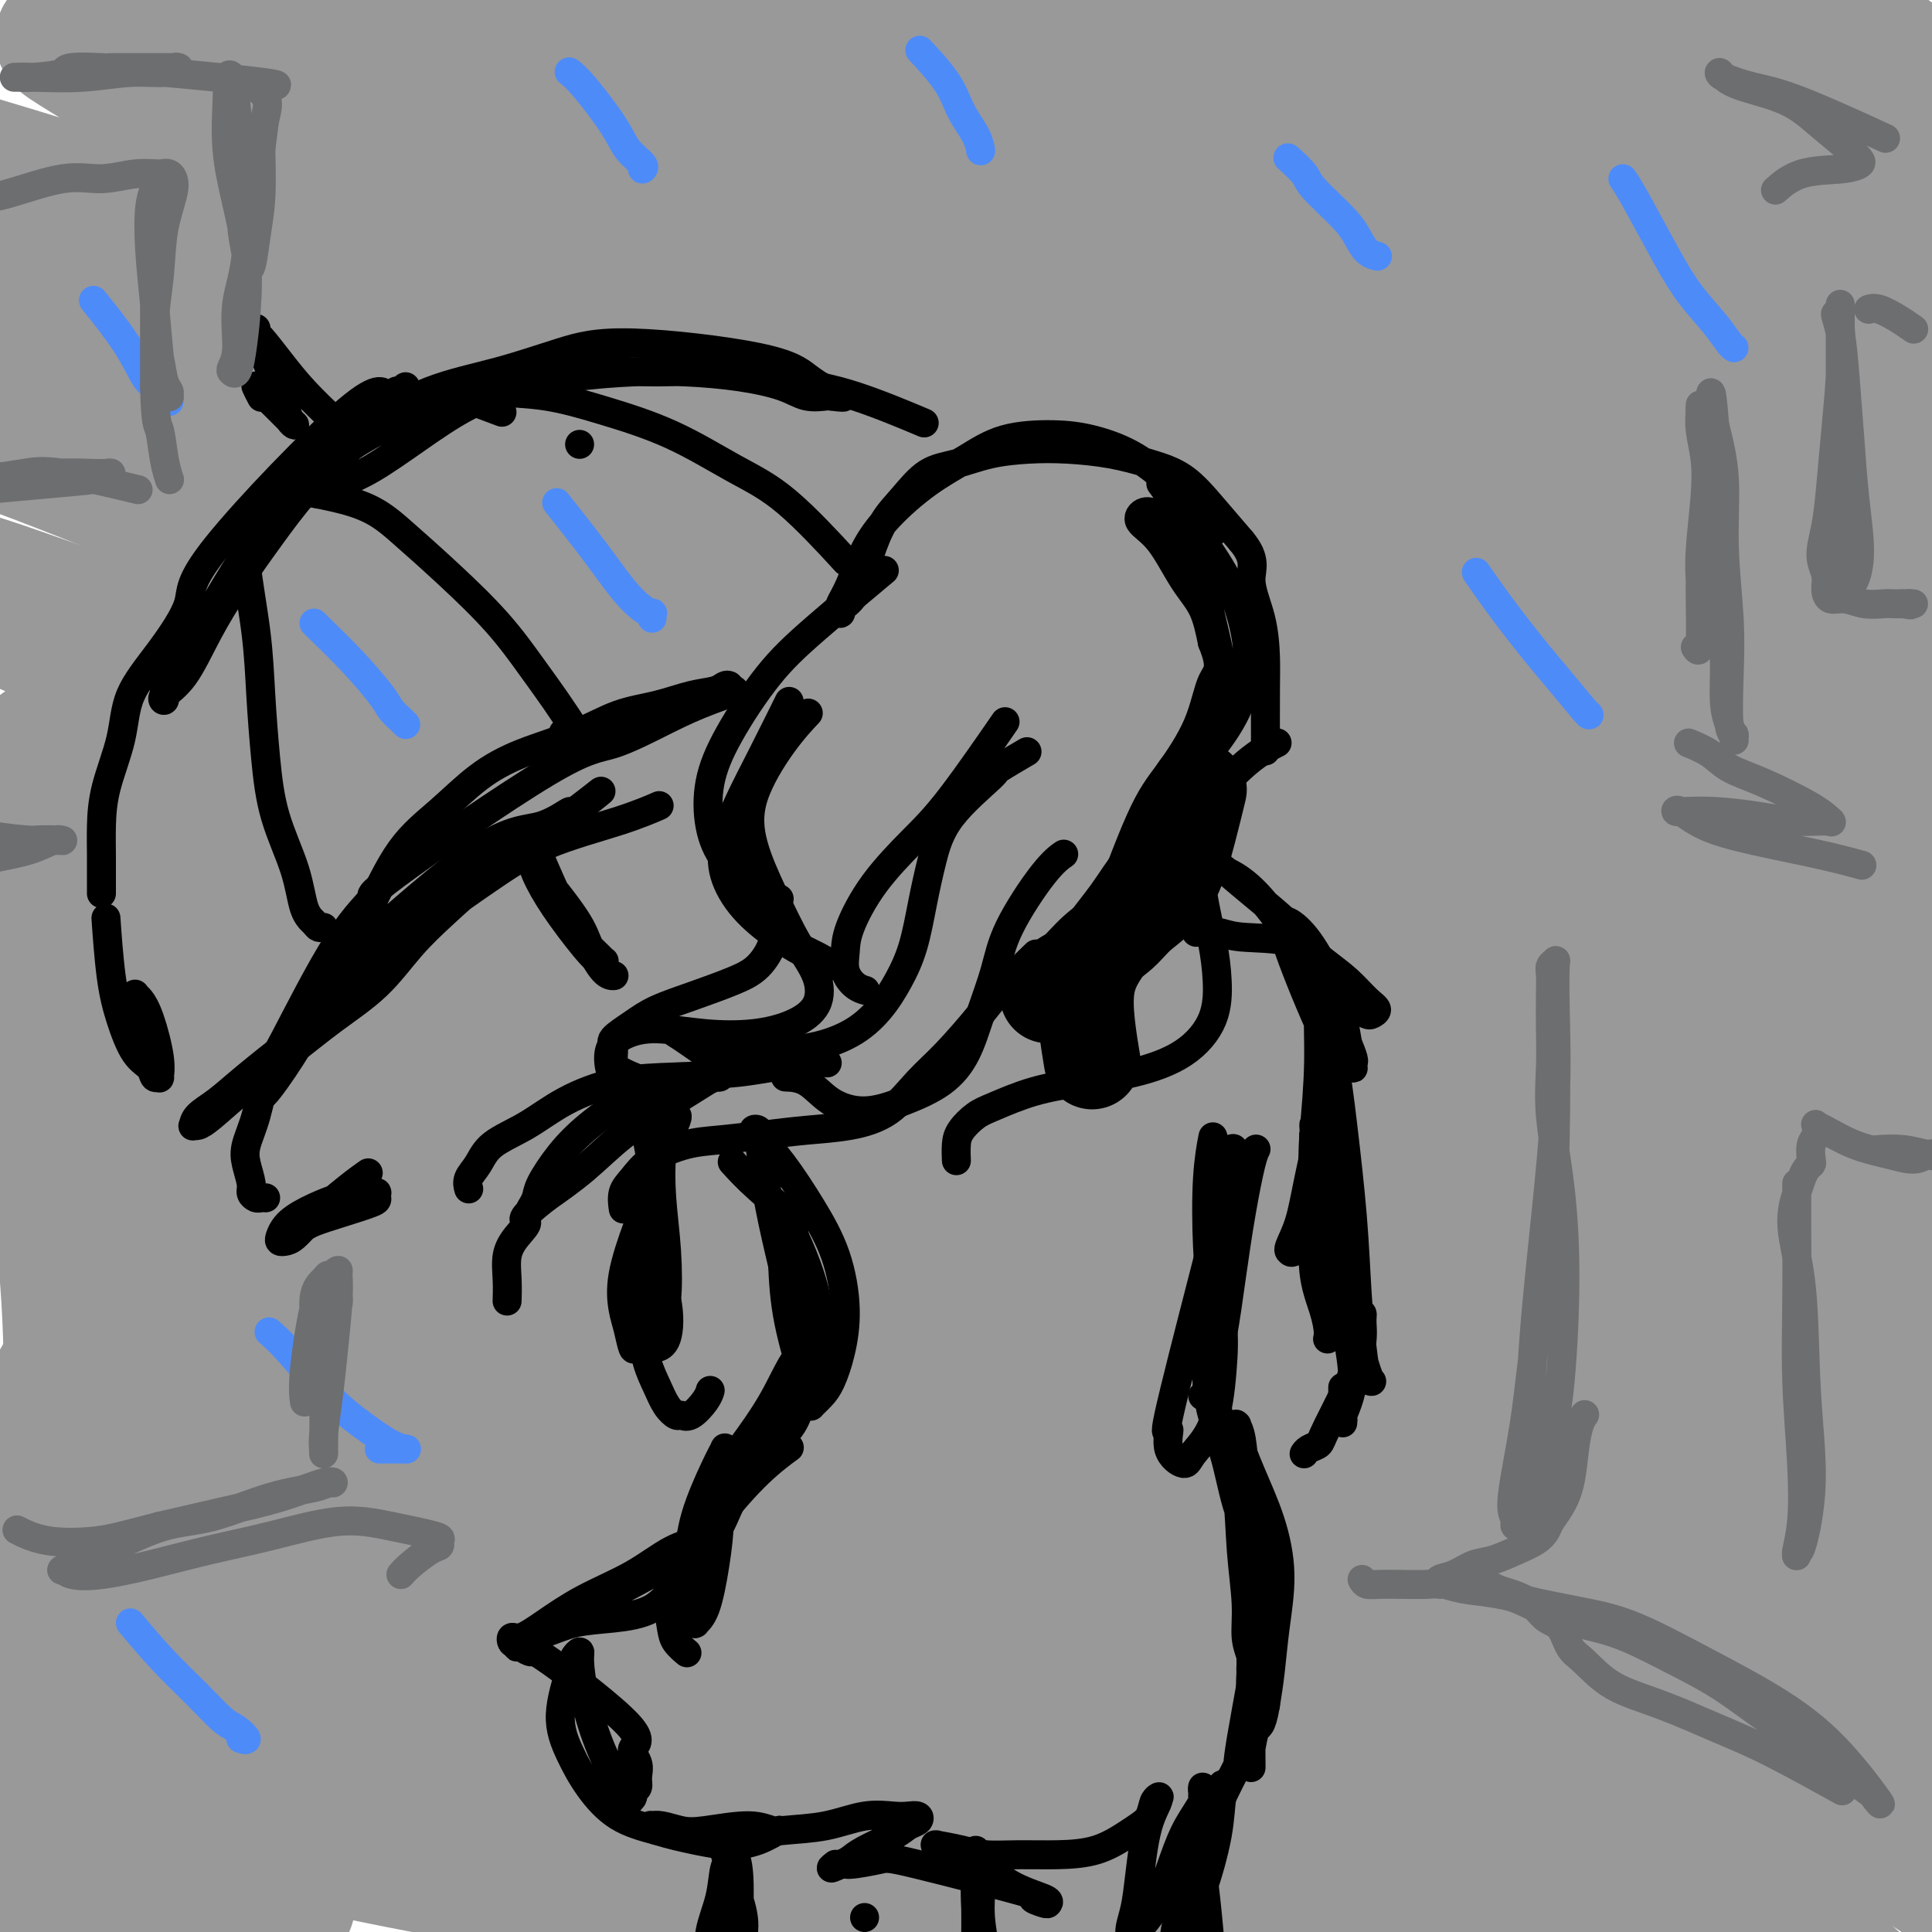<svg viewBox='0 0 400 400' version='1.1' xmlns='http://www.w3.org/2000/svg' xmlns:xlink='http://www.w3.org/1999/xlink'><g fill='none' stroke='rgb(153,153,153)' stroke-width='28' stroke-linecap='round' stroke-linejoin='round'><path d='M376,20c-4.964,-4.532 -9.927,-9.064 -13,-12c-3.073,-2.936 -4.255,-4.276 -5,-5c-0.745,-0.724 -1.054,-0.830 -1,-1c0.054,-0.170 0.472,-0.403 1,0c0.528,0.403 1.168,1.442 4,3c2.832,1.558 7.858,3.636 13,6c5.142,2.364 10.402,5.013 15,7c4.598,1.987 8.535,3.312 12,5c3.465,1.688 6.458,3.739 8,5c1.542,1.261 1.635,1.732 2,2c0.365,0.268 1.003,0.333 0,-1c-1.003,-1.333 -3.648,-4.066 -7,-7c-3.352,-2.934 -7.411,-6.071 -13,-10c-5.589,-3.929 -12.708,-8.652 -19,-12c-6.292,-3.348 -11.759,-5.321 -15,-7c-3.241,-1.679 -4.258,-3.063 -5,-4c-0.742,-0.937 -1.208,-1.426 -1,-1c0.208,0.426 1.091,1.769 4,4c2.909,2.231 7.845,5.351 14,9c6.155,3.649 13.528,7.827 20,12c6.472,4.173 12.042,8.343 17,12c4.958,3.657 9.302,6.803 12,9c2.698,2.197 3.749,3.445 4,4c0.251,0.555 -0.297,0.417 -2,0c-1.703,-0.417 -4.559,-1.112 -10,-4c-5.441,-2.888 -13.465,-7.970 -22,-13c-8.535,-5.030 -17.581,-10.009 -27,-15c-9.419,-4.991 -19.209,-9.996 -29,-15'/><path d='M333,-9c-17.825,-8.823 -17.386,-7.381 -19,-7c-1.614,0.381 -5.281,-0.298 -7,0c-1.719,0.298 -1.491,1.572 0,4c1.491,2.428 4.246,6.011 10,10c5.754,3.989 14.509,8.386 23,14c8.491,5.614 16.719,12.445 26,18c9.281,5.555 19.616,9.834 28,15c8.384,5.166 14.819,11.220 19,15c4.181,3.780 6.109,5.287 7,6c0.891,0.713 0.746,0.634 -1,0c-1.746,-0.634 -5.092,-1.821 -11,-6c-5.908,-4.179 -14.378,-11.350 -25,-18c-10.622,-6.650 -23.394,-12.780 -36,-20c-12.606,-7.220 -25.044,-15.528 -37,-22c-11.956,-6.472 -23.429,-11.106 -31,-14c-7.571,-2.894 -11.240,-4.049 -13,-4c-1.760,0.049 -1.612,1.301 0,3c1.612,1.699 4.690,3.845 11,8c6.310,4.155 15.854,10.317 26,17c10.146,6.683 20.893,13.885 33,21c12.107,7.115 25.573,14.141 37,21c11.427,6.859 20.816,13.549 28,19c7.184,5.451 12.163,9.663 15,13c2.837,3.337 3.531,5.799 3,7c-0.531,1.201 -2.287,1.142 -5,0c-2.713,-1.142 -6.382,-3.366 -14,-8c-7.618,-4.634 -19.185,-11.678 -32,-20c-12.815,-8.322 -26.878,-17.921 -43,-27c-16.122,-9.079 -34.302,-17.637 -50,-26c-15.698,-8.363 -28.914,-16.532 -40,-22c-11.086,-5.468 -20.043,-8.234 -29,-11'/><path d='M206,-23c-7.372,-2.428 -11.303,-2.998 -13,-3c-1.697,-0.002 -1.159,0.565 2,3c3.159,2.435 8.940,6.737 19,13c10.060,6.263 24.399,14.487 40,23c15.601,8.513 32.463,17.314 50,27c17.537,9.686 35.747,20.255 51,30c15.253,9.745 27.549,18.664 38,25c10.451,6.336 19.058,10.089 25,14c5.942,3.911 9.218,7.981 10,10c0.782,2.019 -0.930,1.988 -3,1c-2.070,-0.988 -4.499,-2.934 -12,-8c-7.501,-5.066 -20.074,-13.252 -36,-23c-15.926,-9.748 -35.206,-21.056 -56,-33c-20.794,-11.944 -43.102,-24.522 -64,-35c-20.898,-10.478 -40.386,-18.854 -57,-26c-16.614,-7.146 -30.354,-13.062 -42,-17c-11.646,-3.938 -21.197,-5.899 -27,-7c-5.803,-1.101 -7.857,-1.342 -8,-1c-0.143,0.342 1.625,1.268 8,5c6.375,3.732 17.359,10.272 32,18c14.641,7.728 32.940,16.646 52,26c19.060,9.354 38.880,19.145 58,29c19.120,9.855 37.540,19.775 53,29c15.460,9.225 27.958,17.757 39,25c11.042,7.243 20.626,13.198 28,18c7.374,4.802 12.538,8.452 15,11c2.462,2.548 2.223,3.995 1,5c-1.223,1.005 -3.431,1.568 -10,-2c-6.569,-3.568 -17.499,-11.268 -33,-21c-15.501,-9.732 -35.572,-21.495 -58,-34c-22.428,-12.505 -47.214,-25.753 -72,-39'/><path d='M236,40c-37.217,-20.008 -48.760,-23.029 -66,-29c-17.240,-5.971 -40.176,-14.894 -57,-21c-16.824,-6.106 -27.537,-9.397 -35,-11c-7.463,-1.603 -11.677,-1.519 -11,0c0.677,1.519 6.246,4.471 17,9c10.754,4.529 26.695,10.634 48,20c21.305,9.366 47.974,21.994 73,34c25.026,12.006 48.409,23.391 70,34c21.591,10.609 41.390,20.441 58,30c16.610,9.559 30.029,18.845 42,26c11.971,7.155 22.493,12.177 29,17c6.507,4.823 8.999,9.445 10,12c1.001,2.555 0.511,3.044 -2,3c-2.511,-0.044 -7.045,-0.620 -17,-5c-9.955,-4.380 -25.333,-12.562 -45,-23c-19.667,-10.438 -43.623,-23.132 -69,-36c-25.377,-12.868 -52.176,-25.912 -77,-37c-24.824,-11.088 -47.674,-20.221 -70,-29c-22.326,-8.779 -44.127,-17.204 -62,-23c-17.873,-5.796 -31.817,-8.965 -40,-11c-8.183,-2.035 -10.605,-2.938 -11,-3c-0.395,-0.062 1.237,0.716 9,3c7.763,2.284 21.657,6.075 38,12c16.343,5.925 35.137,13.985 59,24c23.863,10.015 52.797,21.986 79,34c26.203,12.014 49.677,24.073 72,36c22.323,11.927 43.495,23.724 63,34c19.505,10.276 37.341,19.033 51,28c13.659,8.967 23.139,18.145 30,24c6.861,5.855 11.103,8.387 12,10c0.897,1.613 -1.552,2.306 -4,3'/><path d='M430,205c-3.524,-0.261 -10.334,-2.413 -23,-9c-12.666,-6.587 -31.187,-17.607 -52,-30c-20.813,-12.393 -43.916,-26.157 -81,-45c-37.084,-18.843 -88.148,-42.764 -112,-54c-23.852,-11.236 -20.492,-9.789 -32,-14c-11.508,-4.211 -37.883,-14.082 -56,-21c-18.117,-6.918 -27.976,-10.884 -36,-14c-8.024,-3.116 -14.211,-5.382 -18,-7c-3.789,-1.618 -5.178,-2.590 -6,-3c-0.822,-0.410 -1.077,-0.260 -1,0c0.077,0.260 0.486,0.629 6,4c5.514,3.371 16.131,9.743 29,16c12.869,6.257 27.988,12.400 48,21c20.012,8.600 44.917,19.657 69,32c24.083,12.343 47.346,25.974 70,38c22.654,12.026 44.700,22.449 65,33c20.300,10.551 38.854,21.232 55,31c16.146,9.768 29.885,18.623 41,26c11.115,7.377 19.607,13.276 24,17c4.393,3.724 4.687,5.274 4,6c-0.687,0.726 -2.355,0.630 -8,-3c-5.645,-3.630 -15.268,-10.792 -31,-20c-15.732,-9.208 -37.575,-20.461 -63,-35c-25.425,-14.539 -54.434,-32.364 -82,-46c-27.566,-13.636 -53.689,-23.083 -79,-33c-25.311,-9.917 -49.810,-20.304 -72,-29c-22.190,-8.696 -42.072,-15.702 -58,-21c-15.928,-5.298 -27.904,-8.888 -35,-11c-7.096,-2.112 -9.313,-2.746 -6,-1c3.313,1.746 12.157,5.873 21,10'/><path d='M11,43c14.472,5.269 40.153,13.442 68,24c27.847,10.558 57.860,23.503 90,38c32.140,14.497 66.408,30.547 92,44c25.592,13.453 42.510,24.310 67,39c24.490,14.690 56.553,33.215 71,42c14.447,8.785 11.277,7.831 13,11c1.723,3.169 8.338,10.462 11,14c2.662,3.538 1.373,3.319 -2,3c-3.373,-0.319 -8.828,-0.740 -20,-6c-11.172,-5.260 -28.062,-15.358 -51,-29c-22.938,-13.642 -51.926,-30.828 -81,-46c-29.074,-15.172 -58.235,-28.331 -86,-41c-27.765,-12.669 -54.133,-24.850 -78,-35c-23.867,-10.150 -45.233,-18.271 -66,-26c-20.767,-7.729 -40.933,-15.065 -49,-18c-8.067,-2.935 -4.033,-1.467 0,0'/><path d='M-10,56c1.411,3.729 2.822,7.458 8,11c5.178,3.542 14.122,6.896 34,15c19.878,8.104 50.689,20.958 84,36c33.311,15.042 69.123,32.271 100,48c30.877,15.729 56.819,29.956 80,43c23.181,13.044 43.601,24.903 61,37c17.399,12.097 31.778,24.433 44,33c12.222,8.567 22.289,13.367 28,17c5.711,3.633 7.068,6.100 6,7c-1.068,0.900 -4.561,0.233 -15,-5c-10.439,-5.233 -27.825,-15.031 -50,-29c-22.175,-13.969 -49.141,-32.109 -78,-49c-28.859,-16.891 -59.613,-32.533 -87,-46c-27.387,-13.467 -51.406,-24.759 -75,-35c-23.594,-10.241 -46.762,-19.432 -67,-27c-20.238,-7.568 -37.546,-13.512 -49,-17c-11.454,-3.488 -17.053,-4.521 -19,-5c-1.947,-0.479 -0.241,-0.403 9,3c9.241,3.403 26.018,10.132 45,18c18.982,7.868 40.171,16.875 66,28c25.829,11.125 56.300,24.368 84,38c27.700,13.632 52.629,27.654 75,41c22.371,13.346 42.183,26.015 60,38c17.817,11.985 33.640,23.287 47,33c13.360,9.713 24.256,17.836 31,24c6.744,6.164 9.335,10.370 10,13c0.665,2.630 -0.597,3.686 -5,2c-4.403,-1.686 -11.948,-6.112 -28,-15c-16.052,-8.888 -40.612,-22.238 -67,-39c-26.388,-16.762 -54.604,-36.936 -83,-53c-28.396,-16.064 -56.970,-28.018 -83,-39c-26.030,-10.982 -49.515,-20.991 -73,-31'/><path d='M83,151c-35.845,-14.999 -47.457,-17.496 -59,-21c-11.543,-3.504 -23.015,-8.017 -30,-10c-6.985,-1.983 -9.482,-1.438 -4,2c5.482,3.438 18.942,9.770 34,15c15.058,5.230 31.716,9.359 73,29c41.284,19.641 107.196,54.793 138,71c30.804,16.207 26.499,13.469 40,22c13.501,8.531 44.807,28.333 68,43c23.193,14.667 38.272,24.201 51,33c12.728,8.799 23.104,16.865 29,21c5.896,4.135 7.313,4.341 5,4c-2.313,-0.341 -8.355,-1.228 -20,-8c-11.645,-6.772 -28.891,-19.427 -53,-35c-24.109,-15.573 -55.080,-34.062 -85,-51c-29.920,-16.938 -58.789,-32.324 -86,-46c-27.211,-13.676 -52.765,-25.641 -76,-35c-23.235,-9.359 -44.152,-16.110 -60,-21c-15.848,-4.890 -26.626,-7.918 -33,-9c-6.374,-1.082 -8.343,-0.219 -5,2c3.343,2.219 11.998,5.792 26,12c14.002,6.208 33.353,15.051 56,25c22.647,9.949 48.591,21.005 76,35c27.409,13.995 56.282,30.928 81,46c24.718,15.072 45.280,28.281 65,41c19.720,12.719 38.598,24.946 55,36c16.402,11.054 30.327,20.935 40,29c9.673,8.065 15.095,14.316 17,18c1.905,3.684 0.294,4.802 -5,2c-5.294,-2.802 -14.272,-9.524 -31,-20c-16.728,-10.476 -41.208,-24.708 -69,-41c-27.792,-16.292 -58.896,-34.646 -90,-53'/><path d='M231,287c-44.792,-25.377 -61.771,-31.820 -84,-41c-22.229,-9.180 -49.707,-21.096 -72,-30c-22.293,-8.904 -39.402,-14.794 -54,-19c-14.598,-4.206 -26.686,-6.727 -23,-3c3.686,3.727 23.147,13.702 34,19c10.853,5.298 13.099,5.920 31,14c17.901,8.080 51.457,23.617 84,40c32.543,16.383 64.075,33.611 91,49c26.925,15.389 49.244,28.939 68,40c18.756,11.061 33.948,19.633 46,28c12.052,8.367 20.963,16.529 27,22c6.037,5.471 9.199,8.249 10,10c0.801,1.751 -0.758,2.474 -7,0c-6.242,-2.474 -17.165,-8.144 -34,-18c-16.835,-9.856 -39.581,-23.896 -65,-39c-25.419,-15.104 -53.510,-31.272 -79,-45c-25.490,-13.728 -48.379,-25.016 -71,-35c-22.621,-9.984 -44.972,-18.665 -63,-25c-18.028,-6.335 -31.731,-10.324 -40,-12c-8.269,-1.676 -11.104,-1.038 -9,1c2.104,2.038 9.146,5.477 24,12c14.854,6.523 37.520,16.131 63,28c25.480,11.869 53.773,26.001 82,40c28.227,13.999 56.389,27.867 79,40c22.611,12.133 39.672,22.532 54,31c14.328,8.468 25.925,15.007 34,20c8.075,4.993 12.628,8.441 14,10c1.372,1.559 -0.438,1.227 -7,-2c-6.562,-3.227 -17.875,-9.351 -36,-19c-18.125,-9.649 -43.063,-22.825 -68,-36'/><path d='M260,367c-30.804,-15.292 -52.314,-25.022 -75,-35c-22.686,-9.978 -46.548,-20.204 -68,-28c-21.452,-7.796 -40.493,-13.160 -51,-15c-10.507,-1.840 -12.480,-0.154 -18,-1c-5.520,-0.846 -14.588,-4.223 19,10c33.588,14.223 109.834,46.048 153,64c43.166,17.952 53.254,22.032 68,29c14.746,6.968 34.150,16.825 47,23c12.850,6.175 19.145,8.667 22,10c2.855,1.333 2.269,1.506 -3,-1c-5.269,-2.506 -15.220,-7.692 -33,-16c-17.780,-8.308 -43.389,-19.737 -68,-30c-24.611,-10.263 -48.223,-19.360 -72,-28c-23.777,-8.640 -47.718,-16.824 -69,-23c-21.282,-6.176 -39.905,-10.344 -53,-12c-13.095,-1.656 -20.662,-0.799 -22,1c-1.338,1.799 3.552,4.539 15,10c11.448,5.461 29.455,13.641 50,22c20.545,8.359 43.628,16.895 65,25c21.372,8.105 41.034,15.777 57,22c15.966,6.223 28.238,10.996 37,14c8.762,3.004 14.016,4.239 16,5c1.984,0.761 0.700,1.048 -2,0c-2.700,-1.048 -6.817,-3.431 -17,-8c-10.183,-4.569 -26.434,-11.326 -43,-18c-16.566,-6.674 -33.447,-13.266 -52,-20c-18.553,-6.734 -38.777,-13.609 -57,-18c-18.223,-4.391 -34.445,-6.298 -47,-8c-12.555,-1.702 -21.444,-3.201 -25,-3c-3.556,0.201 -1.778,2.100 0,4'/><path d='M34,342c4.147,2.235 14.516,5.824 30,11c15.484,5.176 36.084,11.941 55,18c18.916,6.059 36.149,11.412 52,17c15.851,5.588 30.320,11.411 43,17c12.680,5.589 23.570,10.943 28,13c4.430,2.057 2.401,0.817 0,0c-2.401,-0.817 -5.175,-1.212 -14,-3c-8.825,-1.788 -23.702,-4.971 -39,-10c-15.298,-5.029 -31.019,-11.906 -48,-17c-16.981,-5.094 -35.223,-8.406 -53,-12c-17.777,-3.594 -35.090,-7.469 -50,-10c-14.910,-2.531 -27.416,-3.718 -35,-4c-7.584,-0.282 -10.246,0.341 -9,2c1.246,1.659 6.400,4.354 17,7c10.600,2.646 26.647,5.244 41,8c14.353,2.756 27.012,5.669 40,8c12.988,2.331 26.304,4.079 37,6c10.696,1.921 18.773,4.014 24,5c5.227,0.986 7.603,0.864 8,1c0.397,0.136 -1.186,0.531 -4,0c-2.814,-0.531 -6.861,-1.986 -15,-4c-8.139,-2.014 -20.370,-4.586 -32,-7c-11.630,-2.414 -22.657,-4.672 -33,-6c-10.343,-1.328 -20.001,-1.728 -28,-2c-7.999,-0.272 -14.339,-0.416 -18,0c-3.661,0.416 -4.642,1.394 -5,2c-0.358,0.606 -0.093,0.842 1,2c1.093,1.158 3.015,3.238 6,5c2.985,1.762 7.035,3.205 11,4c3.965,0.795 7.847,0.941 10,1c2.153,0.059 2.576,0.029 3,0'/><path d='M57,394c4.094,0.718 2.329,0.012 1,-1c-1.329,-1.012 -2.222,-2.329 -5,-5c-2.778,-2.671 -7.442,-6.695 -13,-12c-5.558,-5.305 -12.009,-11.892 -17,-18c-4.991,-6.108 -8.523,-11.738 -12,-18c-3.477,-6.262 -6.900,-13.154 -8,-20c-1.100,-6.846 0.123,-13.644 3,-21c2.877,-7.356 7.407,-15.270 12,-22c4.593,-6.730 9.248,-12.275 14,-19c4.752,-6.725 9.601,-14.628 14,-21c4.399,-6.372 8.347,-11.213 11,-17c2.653,-5.787 4.012,-12.520 4,-18c-0.012,-5.480 -1.395,-9.707 -3,-14c-1.605,-4.293 -3.432,-8.652 -6,-12c-2.568,-3.348 -5.878,-5.684 -9,-7c-3.122,-1.316 -6.058,-1.614 -9,-1c-2.942,0.614 -5.892,2.138 -8,5c-2.108,2.862 -3.376,7.062 -4,14c-0.624,6.938 -0.604,16.612 1,27c1.604,10.388 4.794,21.488 8,33c3.206,11.512 6.429,23.436 9,34c2.571,10.564 4.489,19.769 6,28c1.511,8.231 2.615,15.488 3,22c0.385,6.512 0.051,12.279 0,16c-0.051,3.721 0.180,5.397 0,6c-0.180,0.603 -0.771,0.132 -1,0c-0.229,-0.132 -0.094,0.075 0,-4c0.094,-4.075 0.149,-12.433 0,-22c-0.149,-9.567 -0.502,-20.345 -1,-32c-0.498,-11.655 -1.142,-24.187 -2,-36c-0.858,-11.813 -1.929,-22.906 -3,-34'/><path d='M42,225c-1.537,-25.589 -1.879,-25.561 -3,-31c-1.121,-5.439 -3.020,-16.344 -4,-24c-0.980,-7.656 -1.041,-12.062 -1,-16c0.041,-3.938 0.185,-7.408 1,-10c0.815,-2.592 2.300,-4.305 3,-5c0.700,-0.695 0.616,-0.372 1,0c0.384,0.372 1.237,0.792 3,4c1.763,3.208 4.437,9.203 7,17c2.563,7.797 5.014,17.397 7,27c1.986,9.603 3.506,19.209 4,29c0.494,9.791 -0.040,19.766 -1,29c-0.960,9.234 -2.347,17.727 -3,25c-0.653,7.273 -0.571,13.325 -1,18c-0.429,4.675 -1.369,7.974 -2,10c-0.631,2.026 -0.953,2.780 -1,3c-0.047,0.220 0.182,-0.095 0,-1c-0.182,-0.905 -0.775,-2.400 -2,-7c-1.225,-4.600 -3.081,-12.307 -6,-21c-2.919,-8.693 -6.902,-18.373 -10,-28c-3.098,-9.627 -5.313,-19.199 -8,-28c-2.687,-8.801 -5.848,-16.829 -9,-24c-3.152,-7.171 -6.295,-13.483 -9,-18c-2.705,-4.517 -4.972,-7.239 -6,-9c-1.028,-1.761 -0.818,-2.563 -1,-3c-0.182,-0.437 -0.756,-0.510 -1,1c-0.244,1.510 -0.157,4.603 1,11c1.157,6.397 3.385,16.098 5,26c1.615,9.902 2.619,20.005 4,31c1.381,10.995 3.141,22.883 4,34c0.859,11.117 0.817,21.462 1,30c0.183,8.538 0.592,15.269 1,22'/><path d='M16,317c0.505,11.324 0.767,13.634 1,17c0.233,3.366 0.436,7.788 1,10c0.564,2.212 1.490,2.214 2,3c0.510,0.786 0.606,2.357 2,0c1.394,-2.357 4.087,-8.641 5,-12c0.913,-3.359 0.045,-3.792 1,-9c0.955,-5.208 3.732,-15.190 5,-25c1.268,-9.810 1.026,-19.447 1,-30c-0.026,-10.553 0.162,-22.020 0,-32c-0.162,-9.980 -0.674,-18.471 -1,-26c-0.326,-7.529 -0.465,-14.095 -1,-19c-0.535,-4.905 -1.467,-8.150 -2,-10c-0.533,-1.850 -0.668,-2.304 -1,-2c-0.332,0.304 -0.860,1.366 -2,4c-1.140,2.634 -2.893,6.842 -4,14c-1.107,7.158 -1.567,17.268 -2,28c-0.433,10.732 -0.840,22.088 -1,34c-0.160,11.912 -0.073,24.381 0,36c0.073,11.619 0.131,22.388 0,32c-0.131,9.612 -0.452,18.068 0,26c0.452,7.932 1.677,15.338 3,21c1.323,5.662 2.746,9.578 4,13c1.254,3.422 2.340,6.350 3,8c0.660,1.650 0.893,2.021 1,2c0.107,-0.021 0.089,-0.434 0,-1c-0.089,-0.566 -0.247,-1.286 -1,-4c-0.753,-2.714 -2.099,-7.420 -4,-13c-1.901,-5.580 -4.355,-12.032 -6,-17c-1.645,-4.968 -2.481,-8.453 -3,-11c-0.519,-2.547 -0.720,-4.156 -1,-5c-0.280,-0.844 -0.640,-0.922 -1,-1'/><path d='M15,348c-2.070,-7.898 0.254,-2.643 0,0c-0.254,2.643 -3.085,2.674 -6,5c-2.915,2.326 -5.914,6.948 -9,10c-3.086,3.052 -6.261,4.536 -8,8c-1.739,3.464 -2.043,8.909 -2,11c0.043,2.091 0.434,0.829 0,1c-0.434,0.171 -1.691,1.777 0,3c1.691,1.223 6.331,2.064 13,3c6.669,0.936 15.368,1.968 21,3c5.632,1.032 8.196,2.063 10,3c1.804,0.937 2.848,1.779 3,2c0.152,0.221 -0.589,-0.179 -1,0c-0.411,0.179 -0.494,0.937 -3,1c-2.506,0.063 -7.436,-0.567 -12,-2c-4.564,-1.433 -8.762,-3.667 -13,-5c-4.238,-1.333 -8.517,-1.763 -11,-2c-2.483,-0.237 -3.170,-0.279 -4,0c-0.830,0.279 -1.805,0.880 -1,2c0.805,1.120 3.388,2.758 9,5c5.612,2.242 14.251,5.087 21,7c6.749,1.913 11.608,2.895 15,4c3.392,1.105 5.318,2.335 6,3c0.682,0.665 0.119,0.767 -1,1c-1.119,0.233 -2.795,0.599 -11,1c-8.205,0.401 -22.940,0.839 -31,1c-8.060,0.161 -9.446,0.046 -10,0c-0.554,-0.046 -0.277,-0.023 0,0'/></g>
<g fill='none' stroke='rgb(0,0,0)' stroke-width='6' stroke-linecap='round' stroke-linejoin='round'><path d='M251,110c0.165,0.136 0.329,0.273 0,0c-0.329,-0.273 -1.152,-0.955 -2,-2c-0.848,-1.045 -1.720,-2.452 -3,-4c-1.280,-1.548 -2.969,-3.237 -5,-5c-2.031,-1.763 -4.403,-3.599 -7,-5c-2.597,-1.401 -5.419,-2.366 -8,-3c-2.581,-0.634 -4.920,-0.937 -8,-1c-3.080,-0.063 -6.901,0.115 -10,1c-3.099,0.885 -5.477,2.476 -8,4c-2.523,1.524 -5.191,2.979 -8,5c-2.809,2.021 -5.758,4.607 -8,7c-2.242,2.393 -3.777,4.593 -5,7c-1.223,2.407 -2.134,5.021 -3,7c-0.866,1.979 -1.687,3.324 -2,4c-0.313,0.676 -0.117,0.683 0,1c0.117,0.317 0.155,0.946 0,1c-0.155,0.054 -0.503,-0.465 0,-1c0.503,-0.535 1.858,-1.085 3,-3c1.142,-1.915 2.071,-5.195 3,-8c0.929,-2.805 1.859,-5.137 3,-7c1.141,-1.863 2.494,-3.259 4,-5c1.506,-1.741 3.165,-3.826 5,-5c1.835,-1.174 3.846,-1.437 6,-2c2.154,-0.563 4.450,-1.427 7,-2c2.550,-0.573 5.352,-0.854 8,-1c2.648,-0.146 5.140,-0.155 8,0c2.860,0.155 6.087,0.475 9,1c2.913,0.525 5.513,1.254 8,2c2.487,0.746 4.862,1.509 7,3c2.138,1.491 4.039,3.712 6,6c1.961,2.288 3.980,4.644 6,7'/><path d='M257,112c3.287,3.914 2.005,5.698 2,8c-0.005,2.302 1.267,5.121 2,8c0.733,2.879 0.929,5.818 1,8c0.071,2.182 0.019,3.605 0,7c-0.019,3.395 -0.005,8.760 0,11c0.005,2.240 0.001,1.354 0,1c-0.001,-0.354 -0.001,-0.177 0,0'/><path d='M241,101c-0.054,-0.072 -0.107,-0.145 0,0c0.107,0.145 0.376,0.506 0,0c-0.376,-0.506 -1.395,-1.881 0,0c1.395,1.881 5.204,7.018 8,11c2.796,3.982 4.580,6.809 6,10c1.420,3.191 2.475,6.746 3,10c0.525,3.254 0.520,6.207 0,9c-0.520,2.793 -1.555,5.428 -3,8c-1.445,2.572 -3.299,5.082 -5,7c-1.701,1.918 -3.250,3.243 -4,4c-0.750,0.757 -0.700,0.945 -1,1c-0.300,0.055 -0.951,-0.024 -1,0c-0.049,0.024 0.503,0.150 1,0c0.497,-0.150 0.938,-0.576 2,-3c1.062,-2.424 2.746,-6.847 4,-10c1.254,-3.153 2.079,-5.037 2,-8c-0.079,-2.963 -1.060,-7.006 -2,-11c-0.940,-3.994 -1.838,-7.941 -3,-11c-1.162,-3.059 -2.588,-5.232 -4,-7c-1.412,-1.768 -2.812,-3.131 -4,-4c-1.188,-0.869 -2.165,-1.242 -3,-1c-0.835,0.242 -1.528,1.101 -1,2c0.528,0.899 2.275,1.839 4,4c1.725,2.161 3.426,5.543 5,8c1.574,2.457 3.021,3.988 4,6c0.979,2.012 1.489,4.506 2,7'/><path d='M251,133c2.268,5.582 0.939,6.038 0,8c-0.939,1.962 -1.489,5.429 -3,9c-1.511,3.571 -3.982,7.246 -6,10c-2.018,2.754 -3.582,4.588 -6,10c-2.418,5.412 -5.691,14.404 -7,18c-1.309,3.596 -0.655,1.798 0,0'/></g>
<g fill='none' stroke='rgb(0,0,0)' stroke-width='20' stroke-linecap='round' stroke-linejoin='round'><path d='M248,164c0.001,-0.003 0.002,-0.006 0,0c-0.002,0.006 -0.005,0.022 0,0c0.005,-0.022 0.020,-0.082 0,0c-0.020,0.082 -0.074,0.307 0,0c0.074,-0.307 0.275,-1.146 0,0c-0.275,1.146 -1.028,4.276 -2,8c-0.972,3.724 -2.164,8.041 -4,11c-1.836,2.959 -4.316,4.560 -6,6c-1.684,1.440 -2.573,2.718 -4,4c-1.427,1.282 -3.391,2.568 -5,4c-1.609,1.432 -2.862,3.011 -4,4c-1.138,0.989 -2.161,1.389 -3,2c-0.839,0.611 -1.495,1.434 -2,2c-0.505,0.566 -0.859,0.876 -1,1c-0.141,0.124 -0.071,0.062 0,0'/><path d='M242,180c-0.004,0.001 -0.009,0.003 0,0c0.009,-0.003 0.031,-0.009 0,0c-0.031,0.009 -0.115,0.034 0,0c0.115,-0.034 0.430,-0.126 0,0c-0.430,0.126 -1.605,0.470 -3,2c-1.395,1.530 -3.011,4.246 -5,7c-1.989,2.754 -4.351,5.544 -6,8c-1.649,2.456 -2.586,4.576 -3,7c-0.414,2.424 -0.304,5.153 0,8c0.304,2.847 0.801,5.814 1,7c0.199,1.186 0.099,0.593 0,0'/></g>
<g fill='none' stroke='rgb(0,0,0)' stroke-width='6' stroke-linecap='round' stroke-linejoin='round'><path d='M220,177c0.019,-0.013 0.037,-0.025 0,0c-0.037,0.025 -0.131,0.089 0,0c0.131,-0.089 0.485,-0.330 0,0c-0.485,0.330 -1.808,1.230 -4,4c-2.192,2.770 -5.251,7.409 -7,11c-1.749,3.591 -2.187,6.134 -3,9c-0.813,2.866 -2.000,6.055 -3,9c-1.000,2.945 -1.814,5.647 -3,8c-1.186,2.353 -2.746,4.357 -5,6c-2.254,1.643 -5.204,2.923 -8,4c-2.796,1.077 -5.440,1.949 -8,2c-2.560,0.051 -5.037,-0.718 -7,-2c-1.963,-1.282 -3.413,-3.076 -5,-4c-1.587,-0.924 -3.311,-0.978 -4,-1c-0.689,-0.022 -0.345,-0.011 0,0'/><path d='M214,198c0.041,-0.040 0.082,-0.079 0,0c-0.082,0.079 -0.289,0.278 0,0c0.289,-0.278 1.072,-1.031 0,0c-1.072,1.031 -3.999,3.848 -6,6c-2.001,2.152 -3.077,3.641 -5,6c-1.923,2.359 -4.692,5.588 -7,8c-2.308,2.412 -4.154,4.008 -6,6c-1.846,1.992 -3.693,4.379 -6,6c-2.307,1.621 -5.076,2.474 -8,3c-2.924,0.526 -6.004,0.723 -9,1c-2.996,0.277 -5.908,0.633 -9,1c-3.092,0.367 -6.363,0.744 -9,1c-2.637,0.256 -4.640,0.391 -7,1c-2.360,0.609 -5.077,1.691 -7,3c-1.923,1.309 -3.051,2.846 -4,4c-0.949,1.154 -1.717,1.926 -2,3c-0.283,1.074 -0.081,2.450 0,3c0.081,0.550 0.040,0.275 0,0'/><path d='M247,174c-0.232,0.239 -0.464,0.477 0,0c0.464,-0.477 1.622,-1.671 0,0c-1.622,1.671 -6.026,6.206 -9,10c-2.974,3.794 -4.520,6.849 -6,10c-1.480,3.151 -2.894,6.400 -4,9c-1.106,2.600 -1.905,4.553 -2,6c-0.095,1.447 0.513,2.390 1,3c0.487,0.610 0.853,0.889 1,1c0.147,0.111 0.073,0.056 0,0'/><path d='M264,154c-0.122,0.061 -0.243,0.122 0,0c0.243,-0.122 0.852,-0.428 0,0c-0.852,0.428 -3.164,1.588 -6,4c-2.836,2.412 -6.196,6.074 -8,9c-1.804,2.926 -2.052,5.116 -2,8c0.052,2.884 0.406,6.462 1,10c0.594,3.538 1.430,7.034 2,10c0.570,2.966 0.873,5.400 1,8c0.127,2.600 0.078,5.367 -1,8c-1.078,2.633 -3.184,5.132 -6,7c-2.816,1.868 -6.343,3.104 -10,4c-3.657,0.896 -7.445,1.450 -11,2c-3.555,0.550 -6.875,1.094 -10,2c-3.125,0.906 -6.053,2.173 -8,3c-1.947,0.827 -2.914,1.213 -4,2c-1.086,0.787 -2.291,1.974 -3,3c-0.709,1.026 -0.922,1.892 -1,3c-0.078,1.108 -0.022,2.460 0,3c0.022,0.540 0.011,0.270 0,0'/><path d='M207,151c0.944,-1.368 1.889,-2.737 0,0c-1.889,2.737 -6.611,9.578 -10,14c-3.389,4.422 -5.446,6.423 -8,9c-2.554,2.577 -5.607,5.730 -8,9c-2.393,3.270 -4.126,6.656 -5,9c-0.874,2.344 -0.889,3.648 -1,5c-0.111,1.352 -0.318,2.754 0,4c0.318,1.246 1.163,2.335 2,3c0.837,0.665 1.668,0.904 2,1c0.332,0.096 0.166,0.048 0,0'/><path d='M212,156c0.563,-0.329 1.126,-0.657 0,0c-1.126,0.657 -3.940,2.300 -5,3c-1.060,0.700 -0.366,0.457 -2,2c-1.634,1.543 -5.595,4.872 -8,8c-2.405,3.128 -3.254,6.054 -4,9c-0.746,2.946 -1.389,5.912 -2,9c-0.611,3.088 -1.191,6.299 -2,9c-0.809,2.701 -1.848,4.894 -3,7c-1.152,2.106 -2.417,4.126 -4,6c-1.583,1.874 -3.484,3.603 -6,5c-2.516,1.397 -5.648,2.462 -9,3c-3.352,0.538 -6.923,0.550 -10,1c-3.077,0.450 -5.660,1.337 -8,1c-2.340,-0.337 -4.438,-1.898 -6,-3c-1.562,-1.102 -2.589,-1.743 -3,-2c-0.411,-0.257 -0.205,-0.128 0,0'/><path d='M171,220c0.242,0.058 0.483,0.117 0,0c-0.483,-0.117 -1.692,-0.409 -5,0c-3.308,0.409 -8.716,1.521 -13,2c-4.284,0.479 -7.446,0.327 -11,1c-3.554,0.673 -7.501,2.172 -11,4c-3.499,1.828 -6.549,3.986 -9,6c-2.451,2.014 -4.303,3.885 -6,6c-1.697,2.115 -3.238,4.474 -4,6c-0.762,1.526 -0.744,2.219 -1,3c-0.256,0.781 -0.788,1.652 -1,2c-0.212,0.348 -0.106,0.174 0,0'/><path d='M182,119c-0.024,0.020 -0.047,0.039 0,0c0.047,-0.039 0.165,-0.138 0,0c-0.165,0.138 -0.613,0.511 0,0c0.613,-0.511 2.287,-1.908 0,0c-2.287,1.908 -8.534,7.120 -13,11c-4.466,3.880 -7.151,6.427 -10,10c-2.849,3.573 -5.861,8.172 -8,12c-2.139,3.828 -3.406,6.885 -4,10c-0.594,3.115 -0.516,6.288 0,9c0.516,2.712 1.470,4.961 3,7c1.530,2.039 3.637,3.866 5,5c1.363,1.134 1.982,1.575 3,2c1.018,0.425 2.434,0.836 3,1c0.566,0.164 0.283,0.082 0,0'/><path d='M163,146c0.002,-0.005 0.005,-0.009 0,0c-0.005,0.009 -0.016,0.032 0,0c0.016,-0.032 0.059,-0.118 0,0c-0.059,0.118 -0.219,0.441 0,0c0.219,-0.441 0.816,-1.646 0,0c-0.816,1.646 -3.046,6.143 -5,10c-1.954,3.857 -3.631,7.073 -5,10c-1.369,2.927 -2.428,5.565 -3,8c-0.572,2.435 -0.657,4.665 0,7c0.657,2.335 2.055,4.773 4,7c1.945,2.227 4.438,4.243 7,6c2.562,1.757 5.193,3.255 7,4c1.807,0.745 2.791,0.738 3,1c0.209,0.262 -0.356,0.792 0,1c0.356,0.208 1.634,0.095 0,-1c-1.634,-1.095 -6.181,-3.170 -8,-4c-1.819,-0.830 -0.909,-0.415 0,0'/><path d='M151,174c0.159,0.263 0.318,0.526 0,0c-0.318,-0.526 -1.112,-1.841 0,0c1.112,1.841 4.131,6.838 6,10c1.869,3.162 2.586,4.488 3,6c0.414,1.512 0.523,3.209 0,5c-0.523,1.791 -1.678,3.676 -3,5c-1.322,1.324 -2.810,2.088 -5,3c-2.190,0.912 -5.080,1.972 -8,3c-2.920,1.028 -5.869,2.022 -8,3c-2.131,0.978 -3.443,1.938 -5,3c-1.557,1.062 -3.359,2.224 -4,3c-0.641,0.776 -0.122,1.164 0,2c0.122,0.836 -0.153,2.120 0,3c0.153,0.880 0.735,1.356 2,2c1.265,0.644 3.215,1.454 5,2c1.785,0.546 3.407,0.827 5,1c1.593,0.173 3.157,0.239 4,0c0.843,-0.239 0.966,-0.782 1,-1c0.034,-0.218 -0.019,-0.110 0,0c0.019,0.110 0.111,0.222 0,0c-0.111,-0.222 -0.424,-0.780 -1,-1c-0.576,-0.220 -1.414,-0.104 -4,0c-2.586,0.104 -6.919,0.194 -11,1c-4.081,0.806 -7.910,2.327 -11,4c-3.090,1.673 -5.441,3.499 -8,5c-2.559,1.501 -5.327,2.676 -7,4c-1.673,1.324 -2.253,2.798 -3,4c-0.747,1.202 -1.663,2.131 -2,3c-0.337,0.869 -0.096,1.677 0,2c0.096,0.323 0.048,0.162 0,0'/><path d='M248,193c0.099,-0.008 0.198,-0.016 0,0c-0.198,0.016 -0.693,0.055 0,0c0.693,-0.055 2.576,-0.203 4,0c1.424,0.203 2.391,0.758 5,1c2.609,0.242 6.861,0.173 10,1c3.139,0.827 5.163,2.551 7,4c1.837,1.449 3.485,2.624 5,4c1.515,1.376 2.897,2.954 4,4c1.103,1.046 1.927,1.559 2,2c0.073,0.441 -0.607,0.811 -1,1c-0.393,0.189 -0.501,0.197 -1,0c-0.499,-0.197 -1.388,-0.598 -3,-2c-1.612,-1.402 -3.946,-3.804 -6,-6c-2.054,-2.196 -3.829,-4.187 -6,-7c-2.171,-2.813 -4.739,-6.448 -7,-9c-2.261,-2.552 -4.213,-4.021 -6,-5c-1.787,-0.979 -3.407,-1.466 -4,-2c-0.593,-0.534 -0.159,-1.113 0,-1c0.159,0.113 0.044,0.919 0,1c-0.044,0.081 -0.017,-0.562 1,0c1.017,0.562 3.024,2.330 5,4c1.976,1.670 3.919,3.243 6,5c2.081,1.757 4.298,3.697 6,6c1.702,2.303 2.889,4.968 4,7c1.111,2.032 2.145,3.432 3,5c0.855,1.568 1.530,3.305 2,5c0.470,1.695 0.735,3.347 1,5'/><path d='M279,216c1.780,4.251 1.229,3.878 1,4c-0.229,0.122 -0.136,0.737 0,1c0.136,0.263 0.313,0.173 0,0c-0.313,-0.173 -1.118,-0.428 -2,-1c-0.882,-0.572 -1.843,-1.462 -4,-6c-2.157,-4.538 -5.510,-12.725 -7,-17c-1.490,-4.275 -1.118,-4.637 -1,-5c0.118,-0.363 -0.019,-0.726 0,-1c0.019,-0.274 0.192,-0.460 1,0c0.808,0.460 2.249,1.565 4,4c1.751,2.435 3.812,6.201 5,10c1.188,3.799 1.502,7.631 1,12c-0.502,4.369 -1.819,9.276 -3,14c-1.181,4.724 -2.226,9.265 -3,13c-0.774,3.735 -1.278,6.664 -2,9c-0.722,2.336 -1.664,4.080 -2,5c-0.336,0.920 -0.067,1.017 0,1c0.067,-0.017 -0.069,-0.148 0,0c0.069,0.148 0.341,0.576 1,0c0.659,-0.576 1.705,-2.157 3,-5c1.295,-2.843 2.840,-6.949 4,-11c1.160,-4.051 1.934,-8.048 2,-13c0.066,-4.952 -0.575,-10.859 -1,-15c-0.425,-4.141 -0.635,-6.516 -1,-8c-0.365,-1.484 -0.885,-2.077 -1,-2c-0.115,0.077 0.175,0.825 0,1c-0.175,0.175 -0.816,-0.222 -1,2c-0.184,2.222 0.090,7.063 0,12c-0.090,4.937 -0.545,9.968 -1,15'/><path d='M272,235c-0.436,7.338 -0.028,11.682 0,16c0.028,4.318 -0.326,8.611 0,12c0.326,3.389 1.332,5.875 2,8c0.668,2.125 0.999,3.889 1,5c0.001,1.111 -0.328,1.570 0,1c0.328,-0.570 1.315,-2.168 2,-5c0.685,-2.832 1.069,-6.899 1,-12c-0.069,-5.101 -0.593,-11.238 -1,-17c-0.407,-5.762 -0.699,-11.149 -1,-15c-0.301,-3.851 -0.610,-6.164 -1,-8c-0.390,-1.836 -0.859,-3.194 -1,-4c-0.141,-0.806 0.046,-1.059 0,-1c-0.046,0.059 -0.325,0.430 0,1c0.325,0.570 1.253,1.340 2,4c0.747,2.660 1.313,7.210 2,13c0.687,5.790 1.494,12.819 2,19c0.506,6.181 0.710,11.512 1,16c0.290,4.488 0.665,8.131 1,11c0.335,2.869 0.631,4.964 1,6c0.369,1.036 0.812,1.015 1,1c0.188,-0.015 0.119,-0.023 0,0c-0.119,0.023 -0.290,0.076 -1,-2c-0.710,-2.076 -1.958,-6.282 -3,-11c-1.042,-4.718 -1.877,-9.947 -3,-15c-1.123,-5.053 -2.533,-9.931 -3,-14c-0.467,-4.069 0.009,-7.328 0,-9c-0.009,-1.672 -0.502,-1.758 -1,-2c-0.498,-0.242 -0.999,-0.641 -1,0c-0.001,0.641 0.500,2.320 1,4'/><path d='M273,237c0.435,2.873 1.023,8.056 2,13c0.977,4.944 2.342,9.650 3,14c0.658,4.350 0.607,8.343 1,12c0.393,3.657 1.230,6.978 1,10c-0.230,3.022 -1.526,5.744 -2,7c-0.474,1.256 -0.127,1.046 0,1c0.127,-0.046 0.034,0.070 0,0c-0.034,-0.070 -0.009,-0.328 0,0c0.009,0.328 0.002,1.242 0,0c-0.002,-1.242 -0.001,-4.641 0,-6c0.001,-1.359 0.000,-0.680 0,0'/><path d='M280,273c0.305,-0.401 0.611,-0.802 1,-1c0.389,-0.198 0.863,-0.194 1,0c0.137,0.194 -0.061,0.576 0,2c0.061,1.424 0.380,3.888 -1,8c-1.380,4.112 -4.461,9.873 -6,13c-1.539,3.127 -1.536,3.622 -2,4c-0.464,0.378 -1.394,0.640 -2,1c-0.606,0.360 -0.887,0.817 -1,1c-0.113,0.183 -0.056,0.091 0,0'/><path d='M251,236c0.107,-0.560 0.215,-1.119 0,0c-0.215,1.119 -0.751,3.918 -1,8c-0.249,4.082 -0.210,9.447 0,14c0.210,4.553 0.591,8.292 1,12c0.409,3.708 0.844,7.383 1,10c0.156,2.617 0.031,4.176 0,5c-0.031,0.824 0.032,0.913 0,1c-0.032,0.087 -0.161,0.173 0,-1c0.161,-1.173 0.610,-3.606 1,-7c0.390,-3.394 0.721,-7.751 1,-12c0.279,-4.249 0.505,-8.392 1,-12c0.495,-3.608 1.257,-6.681 2,-9c0.743,-2.319 1.465,-3.886 2,-5c0.535,-1.114 0.884,-1.777 1,-2c0.116,-0.223 0.001,-0.005 0,0c-0.001,0.005 0.113,-0.203 0,0c-0.113,0.203 -0.454,0.817 -1,3c-0.546,2.183 -1.298,5.936 -2,10c-0.702,4.064 -1.356,8.439 -2,13c-0.644,4.561 -1.279,9.310 -2,13c-0.721,3.690 -1.530,6.322 -2,8c-0.470,1.678 -0.603,2.401 -1,3c-0.397,0.599 -1.059,1.075 -1,1c0.059,-0.075 0.841,-0.701 1,-1c0.159,-0.299 -0.303,-0.273 0,-2c0.303,-1.727 1.372,-5.208 2,-9c0.628,-3.792 0.814,-7.896 1,-12'/><path d='M253,265c0.631,-6.250 0.709,-10.374 1,-14c0.291,-3.626 0.794,-6.755 1,-9c0.206,-2.245 0.113,-3.607 0,-4c-0.113,-0.393 -0.246,0.181 0,0c0.246,-0.181 0.872,-1.119 0,3c-0.872,4.119 -3.243,13.294 -6,24c-2.757,10.706 -5.901,22.942 -7,28c-1.099,5.058 -0.152,2.939 0,3c0.152,0.061 -0.492,2.303 0,4c0.492,1.697 2.120,2.849 3,3c0.880,0.151 1.013,-0.699 2,-2c0.987,-1.301 2.828,-3.052 4,-6c1.172,-2.948 1.674,-7.092 2,-11c0.326,-3.908 0.476,-7.578 0,-10c-0.476,-2.422 -1.576,-3.595 -2,-4c-0.424,-0.405 -0.171,-0.041 0,0c0.171,0.041 0.259,-0.242 0,2c-0.259,2.242 -0.865,7.010 -1,11c-0.135,3.990 0.202,7.202 1,10c0.798,2.798 2.056,5.180 3,7c0.944,1.820 1.573,3.076 2,4c0.427,0.924 0.650,1.516 1,2c0.350,0.484 0.825,0.861 1,1c0.175,0.139 0.050,0.040 0,0c-0.050,-0.040 -0.025,-0.020 0,0'/><path d='M152,241c-0.354,-0.392 -0.709,-0.783 0,0c0.709,0.783 2.481,2.742 5,5c2.519,2.258 5.785,4.815 7,8c1.215,3.185 0.379,7.000 0,10c-0.379,3.000 -0.303,5.187 0,7c0.303,1.813 0.832,3.253 1,4c0.168,0.747 -0.025,0.803 0,1c0.025,0.197 0.267,0.537 0,-1c-0.267,-1.537 -1.043,-4.951 -2,-9c-0.957,-4.049 -2.095,-8.732 -3,-13c-0.905,-4.268 -1.576,-8.120 -2,-11c-0.424,-2.880 -0.601,-4.788 -1,-6c-0.399,-1.212 -1.021,-1.728 -1,-2c0.021,-0.272 0.684,-0.301 1,0c0.316,0.301 0.285,0.930 1,2c0.715,1.070 2.175,2.581 4,5c1.825,2.419 4.014,5.747 6,9c1.986,3.253 3.770,6.432 5,10c1.230,3.568 1.905,7.524 2,11c0.095,3.476 -0.390,6.472 -1,9c-0.610,2.528 -1.343,4.587 -2,6c-0.657,1.413 -1.237,2.180 -2,3c-0.763,0.820 -1.710,1.694 -2,2c-0.290,0.306 0.076,0.044 0,0c-0.076,-0.044 -0.593,0.130 -1,-1c-0.407,-1.130 -0.703,-3.565 -1,-6'/><path d='M166,284c-0.929,-3.185 -2.251,-7.647 -3,-12c-0.749,-4.353 -0.924,-8.597 -1,-12c-0.076,-3.403 -0.055,-5.966 0,-7c0.055,-1.034 0.142,-0.539 0,-1c-0.142,-0.461 -0.512,-1.877 1,1c1.512,2.877 4.905,10.048 6,16c1.095,5.952 -0.109,10.684 -1,14c-0.891,3.316 -1.470,5.217 -2,7c-0.530,1.783 -1.011,3.448 -2,5c-0.989,1.552 -2.485,2.991 -4,4c-1.515,1.009 -3.048,1.588 -4,2c-0.952,0.412 -1.324,0.656 -2,1c-0.676,0.344 -1.655,0.788 -2,1c-0.345,0.212 -0.057,0.191 0,0c0.057,-0.191 -0.118,-0.551 0,-1c0.118,-0.449 0.528,-0.987 2,-3c1.472,-2.013 4.005,-5.502 6,-9c1.995,-3.498 3.450,-7.006 5,-9c1.550,-1.994 3.194,-2.473 4,-3c0.806,-0.527 0.775,-1.101 1,-1c0.225,0.101 0.706,0.878 1,1c0.294,0.122 0.402,-0.409 0,1c-0.402,1.409 -1.313,4.760 -3,8c-1.687,3.240 -4.151,6.371 -6,9c-1.849,2.629 -3.084,4.757 -4,6c-0.916,1.243 -1.514,1.601 -2,2c-0.486,0.399 -0.862,0.838 -1,1c-0.138,0.162 -0.040,0.046 0,0c0.040,-0.046 0.020,-0.023 0,0'/><path d='M134,236c-0.006,-0.026 -0.012,-0.053 0,0c0.012,0.053 0.042,0.185 0,0c-0.042,-0.185 -0.156,-0.689 0,0c0.156,0.689 0.581,2.569 1,6c0.419,3.431 0.830,8.411 1,12c0.170,3.589 0.097,5.786 0,8c-0.097,2.214 -0.219,4.446 0,6c0.219,1.554 0.778,2.430 1,3c0.222,0.570 0.109,0.834 0,1c-0.109,0.166 -0.212,0.233 0,0c0.212,-0.233 0.739,-0.766 1,-3c0.261,-2.234 0.255,-6.171 0,-10c-0.255,-3.829 -0.758,-7.552 -1,-11c-0.242,-3.448 -0.221,-6.622 0,-9c0.221,-2.378 0.643,-3.960 1,-5c0.357,-1.040 0.651,-1.536 1,-2c0.349,-0.464 0.754,-0.895 1,-1c0.246,-0.105 0.332,0.115 0,1c-0.332,0.885 -1.081,2.435 -2,5c-0.919,2.565 -2.009,6.145 -3,9c-0.991,2.855 -1.884,4.987 -3,8c-1.116,3.013 -2.455,6.909 -3,10c-0.545,3.091 -0.297,5.378 0,7c0.297,1.622 0.643,2.578 1,4c0.357,1.422 0.725,3.309 1,4c0.275,0.691 0.459,0.186 1,0c0.541,-0.186 1.440,-0.053 2,0c0.560,0.053 0.780,0.027 1,0'/><path d='M135,279c0.736,0.027 0.575,0.094 1,0c0.425,-0.094 1.434,-0.349 2,-2c0.566,-1.651 0.689,-4.697 0,-8c-0.689,-3.303 -2.188,-6.863 -3,-10c-0.812,-3.137 -0.936,-5.850 -1,-7c-0.064,-1.150 -0.068,-0.738 0,0c0.068,0.738 0.206,1.803 0,4c-0.206,2.197 -0.757,5.526 -1,9c-0.243,3.474 -0.177,7.092 0,10c0.177,2.908 0.467,5.104 1,7c0.533,1.896 1.311,3.491 2,5c0.689,1.509 1.291,2.931 2,4c0.709,1.069 1.524,1.785 2,2c0.476,0.215 0.611,-0.072 1,0c0.389,0.072 1.032,0.504 2,0c0.968,-0.504 2.261,-1.943 3,-3c0.739,-1.057 0.926,-1.730 1,-2c0.074,-0.270 0.037,-0.135 0,0'/><path d='M190,87c1.168,0.492 2.336,0.983 0,0c-2.336,-0.983 -8.175,-3.442 -13,-5c-4.825,-1.558 -8.637,-2.216 -13,-3c-4.363,-0.784 -9.278,-1.694 -14,-2c-4.722,-0.306 -9.252,-0.008 -14,0c-4.748,0.008 -9.712,-0.274 -14,0c-4.288,0.274 -7.898,1.105 -12,2c-4.102,0.895 -8.696,1.853 -13,3c-4.304,1.147 -8.320,2.482 -12,4c-3.680,1.518 -7.026,3.219 -10,5c-2.974,1.781 -5.577,3.642 -7,5c-1.423,1.358 -1.667,2.215 -2,3c-0.333,0.785 -0.757,1.500 -1,2c-0.243,0.500 -0.307,0.787 0,1c0.307,0.213 0.983,0.353 2,0c1.017,-0.353 2.375,-1.200 4,-2c1.625,-0.800 3.517,-1.552 6,-3c2.483,-1.448 5.556,-3.593 9,-6c3.444,-2.407 7.259,-5.076 11,-7c3.741,-1.924 7.406,-3.102 11,-4c3.594,-0.898 7.115,-1.517 11,-2c3.885,-0.483 8.134,-0.829 12,-1c3.866,-0.171 7.347,-0.165 11,0c3.653,0.165 7.476,0.489 11,1c3.524,0.511 6.749,1.209 9,2c2.251,0.791 3.529,1.674 5,2c1.471,0.326 3.135,0.093 4,0c0.865,-0.093 0.933,-0.047 1,0'/><path d='M172,82c4.881,0.678 2.083,-0.126 0,-1c-2.083,-0.874 -3.450,-1.819 -5,-3c-1.550,-1.181 -3.283,-2.598 -10,-4c-6.717,-1.402 -18.417,-2.790 -26,-3c-7.583,-0.210 -11.050,0.758 -15,2c-3.950,1.242 -8.382,2.756 -13,4c-4.618,1.244 -9.423,2.216 -14,4c-4.577,1.784 -8.926,4.381 -13,7c-4.074,2.619 -7.874,5.260 -11,8c-3.126,2.740 -5.580,5.580 -8,9c-2.420,3.420 -4.806,7.421 -7,11c-2.194,3.579 -4.196,6.737 -6,10c-1.804,3.263 -3.411,6.630 -5,9c-1.589,2.370 -3.161,3.744 -4,5c-0.839,1.256 -0.946,2.395 -1,3c-0.054,0.605 -0.057,0.676 0,1c0.057,0.324 0.172,0.902 0,1c-0.172,0.098 -0.631,-0.284 0,-1c0.631,-0.716 2.354,-1.768 4,-4c1.646,-2.232 3.216,-5.646 5,-9c1.784,-3.354 3.783,-6.648 6,-10c2.217,-3.352 4.651,-6.763 7,-10c2.349,-3.237 4.613,-6.301 7,-9c2.387,-2.699 4.898,-5.033 7,-7c2.102,-1.967 3.797,-3.568 5,-5c1.203,-1.432 1.915,-2.695 3,-4c1.085,-1.305 2.542,-2.653 4,-4'/><path d='M82,82c3.199,-3.288 1.696,-1.507 1,-1c-0.696,0.507 -0.585,-0.260 -1,0c-0.415,0.260 -1.358,1.546 -2,1c-0.642,-0.546 -0.985,-2.926 -8,3c-7.015,5.926 -20.704,20.156 -27,28c-6.296,7.844 -5.200,9.302 -6,12c-0.800,2.698 -3.496,6.636 -6,10c-2.504,3.364 -4.814,6.156 -6,9c-1.186,2.844 -1.246,5.742 -2,9c-0.754,3.258 -2.202,6.876 -3,10c-0.798,3.124 -0.946,5.755 -1,8c-0.054,2.245 -0.015,4.104 0,6c0.015,1.896 0.004,3.828 0,5c-0.004,1.172 -0.001,1.585 0,2c0.001,0.415 0.000,0.833 0,1c-0.000,0.167 -0.000,0.084 0,0'/><path d='M136,167c-0.010,0.004 -0.020,0.009 0,0c0.020,-0.009 0.071,-0.031 0,0c-0.071,0.031 -0.265,0.116 0,0c0.265,-0.116 0.987,-0.432 0,0c-0.987,0.432 -3.685,1.614 -8,3c-4.315,1.386 -10.247,2.976 -15,5c-4.753,2.024 -8.328,4.481 -12,7c-3.672,2.519 -7.440,5.100 -11,8c-3.560,2.900 -6.913,6.121 -10,9c-3.087,2.879 -5.909,5.418 -9,8c-3.091,2.582 -6.450,5.207 -10,8c-3.550,2.793 -7.292,5.753 -10,8c-2.708,2.247 -4.384,3.780 -6,5c-1.616,1.220 -3.173,2.128 -4,3c-0.827,0.872 -0.924,1.709 -1,2c-0.076,0.291 -0.130,0.037 0,0c0.130,-0.037 0.446,0.145 1,0c0.554,-0.145 1.346,-0.615 3,-2c1.654,-1.385 4.170,-3.684 7,-6c2.830,-2.316 5.976,-4.647 9,-7c3.024,-2.353 5.927,-4.726 9,-7c3.073,-2.274 6.315,-4.449 9,-7c2.685,-2.551 4.812,-5.478 7,-8c2.188,-2.522 4.435,-4.639 7,-7c2.565,-2.361 5.447,-4.966 8,-7c2.553,-2.034 4.778,-3.498 7,-5c2.222,-1.502 4.441,-3.042 6,-4c1.559,-0.958 2.458,-1.335 3,-2c0.542,-0.665 0.726,-1.619 1,-2c0.274,-0.381 0.637,-0.191 1,0'/><path d='M118,169c12.133,-9.770 3.966,-3.197 1,-1c-2.966,2.197 -0.732,0.016 -1,0c-0.268,-0.016 -3.039,2.132 -6,3c-2.961,0.868 -6.111,0.455 -13,5c-6.889,4.545 -17.515,14.047 -22,18c-4.485,3.953 -2.827,2.358 -4,4c-1.173,1.642 -5.177,6.521 -8,10c-2.823,3.479 -4.466,5.560 -6,8c-1.534,2.440 -2.958,5.241 -4,7c-1.042,1.759 -1.702,2.476 -2,3c-0.298,0.524 -0.235,0.856 0,1c0.235,0.144 0.640,0.099 1,0c0.360,-0.099 0.673,-0.254 2,-2c1.327,-1.746 3.668,-5.083 6,-9c2.332,-3.917 4.655,-8.413 7,-13c2.345,-4.587 4.712,-9.266 7,-14c2.288,-4.734 4.496,-9.525 7,-13c2.504,-3.475 5.304,-5.634 8,-8c2.696,-2.366 5.289,-4.937 8,-7c2.711,-2.063 5.539,-3.617 9,-5c3.461,-1.383 7.553,-2.594 11,-4c3.447,-1.406 6.247,-3.007 9,-4c2.753,-0.993 5.459,-1.377 8,-2c2.541,-0.623 4.916,-1.485 7,-2c2.084,-0.515 3.878,-0.685 5,-1c1.122,-0.315 1.571,-0.777 2,-1c0.429,-0.223 0.837,-0.207 1,0c0.163,0.207 0.082,0.603 0,1'/><path d='M151,143c3.045,-0.485 -0.841,0.803 -4,2c-3.159,1.197 -5.591,2.302 -9,4c-3.409,1.698 -7.795,3.987 -11,5c-3.205,1.013 -5.229,0.750 -14,6c-8.771,5.250 -24.290,16.014 -31,21c-6.710,4.986 -4.613,4.194 -5,5c-0.387,0.806 -3.260,3.209 -7,9c-3.740,5.791 -8.348,14.971 -11,20c-2.652,5.029 -3.348,5.907 -4,8c-0.652,2.093 -1.262,5.401 -2,8c-0.738,2.599 -1.606,4.490 -2,6c-0.394,1.510 -0.313,2.639 0,4c0.313,1.361 0.858,2.953 1,4c0.142,1.047 -0.119,1.548 0,2c0.119,0.452 0.620,0.853 1,1c0.380,0.147 0.641,0.040 1,0c0.359,-0.040 0.817,-0.011 1,0c0.183,0.011 0.092,0.006 0,0'/><path d='M76,243c-0.072,0.050 -0.144,0.101 0,0c0.144,-0.101 0.505,-0.353 0,0c-0.505,0.353 -1.876,1.310 -4,3c-2.124,1.690 -5.001,4.112 -7,6c-1.999,1.888 -3.121,3.243 -4,4c-0.879,0.757 -1.517,0.915 -2,1c-0.483,0.085 -0.811,0.097 -1,0c-0.189,-0.097 -0.238,-0.303 0,-1c0.238,-0.697 0.764,-1.886 2,-3c1.236,-1.114 3.182,-2.155 5,-3c1.818,-0.845 3.506,-1.495 5,-2c1.494,-0.505 2.792,-0.864 4,-1c1.208,-0.136 2.324,-0.048 3,0c0.676,0.048 0.910,0.057 1,0c0.090,-0.057 0.035,-0.181 0,0c-0.035,0.181 -0.051,0.665 0,1c0.051,0.335 0.168,0.521 -1,1c-1.168,0.479 -3.619,1.253 -6,2c-2.381,0.747 -4.690,1.468 -6,2c-1.310,0.532 -1.622,0.874 -2,1c-0.378,0.126 -0.822,0.036 -1,0c-0.178,-0.036 -0.089,-0.018 0,0'/><path d='M68,86c0.032,0.030 0.064,0.061 0,0c-0.064,-0.061 -0.224,-0.213 0,0c0.224,0.213 0.830,0.790 0,0c-0.830,-0.790 -3.098,-2.948 -5,-5c-1.902,-2.052 -3.438,-3.997 -5,-6c-1.562,-2.003 -3.149,-4.062 -4,-5c-0.851,-0.938 -0.965,-0.755 -1,-1c-0.035,-0.245 0.008,-0.919 0,-1c-0.008,-0.081 -0.066,0.430 0,1c0.066,0.570 0.256,1.201 1,3c0.744,1.799 2.040,4.768 3,7c0.960,2.232 1.583,3.728 2,5c0.417,1.272 0.627,2.321 1,3c0.373,0.679 0.908,0.989 1,1c0.092,0.011 -0.259,-0.277 -1,-1c-0.741,-0.723 -1.873,-1.882 -3,-3c-1.127,-1.118 -2.251,-2.197 -3,-3c-0.749,-0.803 -1.125,-1.332 -1,-1c0.125,0.332 0.750,1.523 1,2c0.250,0.477 0.125,0.238 0,0'/><path d='M112,178c-0.034,-0.078 -0.067,-0.156 0,0c0.067,0.156 0.235,0.546 0,0c-0.235,-0.546 -0.872,-2.027 0,0c0.872,2.027 3.253,7.562 5,11c1.747,3.438 2.858,4.779 4,6c1.142,1.221 2.314,2.322 3,3c0.686,0.678 0.887,0.932 1,1c0.113,0.068 0.139,-0.050 0,0c-0.139,0.050 -0.444,0.268 -1,0c-0.556,-0.268 -1.365,-1.020 -3,-3c-1.635,-1.980 -4.097,-5.186 -6,-8c-1.903,-2.814 -3.246,-5.236 -4,-7c-0.754,-1.764 -0.919,-2.869 -1,-3c-0.081,-0.131 -0.079,0.711 0,1c0.079,0.289 0.235,0.025 2,2c1.765,1.975 5.138,6.189 7,9c1.862,2.811 2.212,4.217 3,6c0.788,1.783 2.015,3.942 3,5c0.985,1.058 1.727,1.016 2,1c0.273,-0.016 0.078,-0.004 0,0c-0.078,0.004 -0.039,0.002 0,0'/><path d='M163,300c0.002,-0.002 0.005,-0.004 0,0c-0.005,0.004 -0.017,0.012 0,0c0.017,-0.012 0.063,-0.046 0,0c-0.063,0.046 -0.237,0.173 0,0c0.237,-0.173 0.883,-0.644 0,0c-0.883,0.644 -3.295,2.403 -6,5c-2.705,2.597 -5.703,6.033 -8,9c-2.297,2.967 -3.893,5.464 -5,8c-1.107,2.536 -1.724,5.112 -2,7c-0.276,1.888 -0.212,3.090 0,4c0.212,0.910 0.571,1.528 1,2c0.429,0.472 0.928,0.798 1,1c0.072,0.202 -0.283,0.280 0,0c0.283,-0.280 1.204,-0.919 2,-3c0.796,-2.081 1.467,-5.605 2,-9c0.533,-3.395 0.928,-6.663 1,-10c0.072,-3.337 -0.181,-6.744 0,-9c0.181,-2.256 0.795,-3.363 1,-4c0.205,-0.637 0.002,-0.806 0,-1c-0.002,-0.194 0.199,-0.413 0,0c-0.199,0.413 -0.796,1.458 -2,4c-1.204,2.542 -3.014,6.582 -4,10c-0.986,3.418 -1.146,6.216 -2,9c-0.854,2.784 -2.400,5.555 -3,8c-0.600,2.445 -0.254,4.562 0,6c0.254,1.438 0.414,2.195 1,3c0.586,0.805 1.596,1.659 2,2c0.404,0.341 0.202,0.171 0,0'/><path d='M252,297c0.003,0.007 0.006,0.015 0,0c-0.006,-0.015 -0.022,-0.051 0,0c0.022,0.051 0.082,0.189 0,0c-0.082,-0.189 -0.305,-0.705 0,0c0.305,0.705 1.140,2.633 2,6c0.860,3.367 1.747,8.175 3,11c1.253,2.825 2.873,3.669 4,5c1.127,1.331 1.761,3.149 2,4c0.239,0.851 0.083,0.734 0,1c-0.083,0.266 -0.093,0.914 0,1c0.093,0.086 0.288,-0.392 0,-1c-0.288,-0.608 -1.058,-1.347 -2,-4c-0.942,-2.653 -2.056,-7.222 -3,-11c-0.944,-3.778 -1.719,-6.766 -3,-10c-1.281,-3.234 -3.067,-6.713 -4,-9c-0.933,-2.287 -1.014,-3.381 -1,-4c0.014,-0.619 0.122,-0.765 0,-1c-0.122,-0.235 -0.473,-0.561 0,1c0.473,1.561 1.772,5.008 3,9c1.228,3.992 2.385,8.529 3,13c0.615,4.471 0.687,8.875 1,13c0.313,4.125 0.869,7.971 1,11c0.131,3.029 -0.161,5.240 0,7c0.161,1.760 0.775,3.070 1,4c0.225,0.930 0.061,1.481 0,2c-0.061,0.519 -0.017,1.005 0,1c0.017,-0.005 0.009,-0.503 0,-1'/><path d='M259,345c0.436,4.461 0.026,-2.886 0,-8c-0.026,-5.114 0.332,-7.995 0,-12c-0.332,-4.005 -1.352,-9.133 -2,-13c-0.648,-3.867 -0.923,-6.474 -1,-8c-0.077,-1.526 0.043,-1.970 0,-2c-0.043,-0.030 -0.249,0.355 0,2c0.249,1.645 0.953,4.548 2,11c1.047,6.452 2.438,16.451 3,22c0.562,5.549 0.294,6.648 0,8c-0.294,1.352 -0.616,2.956 -1,4c-0.384,1.044 -0.832,1.528 -1,2c-0.168,0.472 -0.057,0.933 0,1c0.057,0.067 0.061,-0.261 0,-1c-0.061,-0.739 -0.187,-1.888 0,-5c0.187,-3.112 0.687,-8.186 1,-13c0.313,-4.814 0.437,-9.367 0,-14c-0.437,-4.633 -1.437,-9.347 -2,-13c-0.563,-3.653 -0.689,-6.245 -1,-8c-0.311,-1.755 -0.808,-2.672 -1,-3c-0.192,-0.328 -0.081,-0.066 0,0c0.081,0.066 0.131,-0.062 0,0c-0.131,0.062 -0.445,0.316 0,2c0.445,1.684 1.647,4.798 3,8c1.353,3.202 2.857,6.493 4,10c1.143,3.507 1.925,7.229 2,11c0.075,3.771 -0.557,7.592 -1,11c-0.443,3.408 -0.698,6.402 -1,9c-0.302,2.598 -0.651,4.799 -1,7'/><path d='M262,353c-0.856,5.053 -1.497,4.187 -2,5c-0.503,0.813 -0.867,3.306 -1,4c-0.133,0.694 -0.036,-0.412 0,1c0.036,1.412 0.010,5.342 0,1c-0.010,-4.342 -0.003,-16.955 0,-22c0.003,-5.045 0.001,-2.523 0,0'/><path d='M260,321c0.442,-1.093 0.884,-2.185 1,-3c0.116,-0.815 -0.096,-1.352 0,-1c0.096,0.352 0.498,1.595 1,3c0.502,1.405 1.104,2.973 0,11c-1.104,8.027 -3.915,22.512 -5,29c-1.085,6.488 -0.446,4.977 -1,6c-0.554,1.023 -2.301,4.578 -3,6c-0.699,1.422 -0.349,0.711 0,0'/><path d='M163,290c0.001,-0.026 0.001,-0.053 0,0c-0.001,0.053 -0.004,0.185 0,0c0.004,-0.185 0.013,-0.686 0,0c-0.013,0.686 -0.050,2.558 -2,6c-1.950,3.442 -5.813,8.452 -8,12c-2.187,3.548 -2.697,5.633 -4,8c-1.303,2.367 -3.400,5.014 -5,7c-1.600,1.986 -2.703,3.309 -4,5c-1.297,1.691 -2.788,3.748 -5,5c-2.212,1.252 -5.146,1.698 -8,2c-2.854,0.302 -5.630,0.460 -8,1c-2.370,0.540 -4.335,1.461 -6,2c-1.665,0.539 -3.031,0.696 -4,1c-0.969,0.304 -1.543,0.754 -2,1c-0.457,0.246 -0.798,0.289 -1,0c-0.202,-0.289 -0.265,-0.911 0,-1c0.265,-0.089 0.859,0.355 2,0c1.141,-0.355 2.829,-1.510 5,-3c2.171,-1.490 4.827,-3.317 8,-5c3.173,-1.683 6.865,-3.222 10,-5c3.135,-1.778 5.712,-3.793 8,-5c2.288,-1.207 4.286,-1.605 5,-2c0.714,-0.395 0.142,-0.788 0,-1c-0.142,-0.212 0.146,-0.244 0,0c-0.146,0.244 -0.724,0.765 -2,2c-1.276,1.235 -3.248,3.185 -6,5c-2.752,1.815 -6.284,3.497 -9,5c-2.716,1.503 -4.616,2.828 -7,4c-2.384,1.172 -5.253,2.192 -7,3c-1.747,0.808 -2.374,1.404 -3,2'/><path d='M110,339c-5.435,3.331 -2.021,1.659 -1,1c1.021,-0.659 -0.350,-0.304 -1,0c-0.650,0.304 -0.579,0.556 0,1c0.579,0.444 1.665,1.080 2,1c0.335,-0.080 -0.082,-0.877 4,2c4.082,2.877 12.664,9.429 16,13c3.336,3.571 1.426,4.161 1,5c-0.426,0.839 0.633,1.926 1,3c0.367,1.074 0.043,2.133 0,3c-0.043,0.867 0.195,1.540 0,2c-0.195,0.460 -0.823,0.707 -1,1c-0.177,0.293 0.098,0.631 0,1c-0.098,0.369 -0.569,0.769 -1,1c-0.431,0.231 -0.823,0.294 -1,0c-0.177,-0.294 -0.137,-0.945 -1,-3c-0.863,-2.055 -2.627,-5.515 -4,-9c-1.373,-3.485 -2.355,-6.997 -3,-10c-0.645,-3.003 -0.952,-5.499 -1,-7c-0.048,-1.501 0.164,-2.007 0,-2c-0.164,0.007 -0.702,0.527 -1,1c-0.298,0.473 -0.354,0.900 -1,3c-0.646,2.100 -1.880,5.875 -2,9c-0.120,3.125 0.875,5.601 2,8c1.125,2.399 2.380,4.723 4,7c1.620,2.277 3.606,4.508 6,6c2.394,1.492 5.197,2.246 8,3'/><path d='M136,379c2.705,0.849 5.466,1.472 8,2c2.534,0.528 4.840,0.960 7,1c2.160,0.040 4.175,-0.311 6,-1c1.825,-0.689 3.462,-1.714 4,-2c0.538,-0.286 -0.023,0.168 -1,0c-0.977,-0.168 -2.371,-0.959 -5,-1c-2.629,-0.041 -6.493,0.669 -9,1c-2.507,0.331 -3.656,0.284 -5,0c-1.344,-0.284 -2.884,-0.805 -4,-1c-1.116,-0.195 -1.808,-0.063 -2,0c-0.192,0.063 0.115,0.056 0,0c-0.115,-0.056 -0.653,-0.162 0,0c0.653,0.162 2.496,0.592 4,1c1.504,0.408 2.669,0.795 5,1c2.331,0.205 5.828,0.227 9,0c3.172,-0.227 6.018,-0.701 9,-1c2.982,-0.299 6.098,-0.421 9,-1c2.902,-0.579 5.588,-1.616 8,-2c2.412,-0.384 4.549,-0.114 6,0c1.451,0.114 2.215,0.074 3,0c0.785,-0.074 1.592,-0.182 2,0c0.408,0.182 0.419,0.654 0,1c-0.419,0.346 -1.268,0.566 -2,1c-0.732,0.434 -1.348,1.083 -3,2c-1.652,0.917 -4.340,2.101 -6,3c-1.660,0.899 -2.293,1.511 -3,2c-0.707,0.489 -1.488,0.854 -2,1c-0.512,0.146 -0.756,0.073 -1,0'/><path d='M173,386c-2.126,1.533 0.059,0.366 1,0c0.941,-0.366 0.638,0.069 2,0c1.362,-0.069 4.389,-0.642 6,-1c1.611,-0.358 1.804,-0.502 8,1c6.196,1.502 18.394,4.649 23,6c4.606,1.351 1.620,0.905 1,1c-0.620,0.095 1.126,0.730 2,1c0.874,0.270 0.877,0.175 1,0c0.123,-0.175 0.365,-0.429 -1,-1c-1.365,-0.571 -4.336,-1.459 -7,-3c-2.664,-1.541 -5.019,-3.734 -7,-5c-1.981,-1.266 -3.587,-1.604 -5,-2c-1.413,-0.396 -2.632,-0.848 -3,-1c-0.368,-0.152 0.114,-0.002 0,0c-0.114,0.002 -0.823,-0.143 0,0c0.823,0.143 3.180,0.573 5,1c1.820,0.427 3.103,0.851 5,1c1.897,0.149 4.409,0.023 7,0c2.591,-0.023 5.261,0.056 8,0c2.739,-0.056 5.545,-0.246 8,-1c2.455,-0.754 4.557,-2.073 6,-3c1.443,-0.927 2.226,-1.461 3,-2c0.774,-0.539 1.537,-1.083 2,-2c0.463,-0.917 0.625,-2.209 1,-3c0.375,-0.791 0.964,-1.083 1,-1c0.036,0.083 -0.482,0.542 -1,1'/><path d='M239,373c1.739,-1.210 0.088,0.766 -1,4c-1.088,3.234 -1.611,7.727 -2,11c-0.389,3.273 -0.642,5.326 -1,7c-0.358,1.674 -0.819,2.971 -1,4c-0.181,1.029 -0.083,1.792 0,2c0.083,0.208 0.149,-0.140 1,-1c0.851,-0.860 2.487,-2.233 4,-5c1.513,-2.767 2.903,-6.928 4,-10c1.097,-3.072 1.902,-5.054 3,-7c1.098,-1.946 2.491,-3.857 3,-5c0.509,-1.143 0.135,-1.517 0,-2c-0.135,-0.483 -0.030,-1.073 0,-1c0.030,0.073 -0.017,0.811 0,2c0.017,1.189 0.096,2.829 0,5c-0.096,2.171 -0.366,4.872 -1,7c-0.634,2.128 -1.631,3.681 -2,5c-0.369,1.319 -0.108,2.404 0,3c0.108,0.596 0.064,0.704 0,1c-0.064,0.296 -0.148,0.782 0,1c0.148,0.218 0.528,0.169 1,0c0.472,-0.169 1.036,-0.457 2,-3c0.964,-2.543 2.326,-7.343 3,-11c0.674,-3.657 0.658,-6.173 1,-8c0.342,-1.827 1.042,-2.965 1,-3c-0.042,-0.035 -0.826,1.032 -1,1c-0.174,-0.032 0.261,-1.162 0,0c-0.261,1.162 -1.217,4.618 -2,8c-0.783,3.382 -1.391,6.691 -2,10'/><path d='M249,388c-0.756,4.770 -0.145,7.193 0,10c0.145,2.807 -0.177,5.996 0,8c0.177,2.004 0.854,2.823 1,3c0.146,0.177 -0.238,-0.289 0,1c0.238,1.289 1.098,4.334 1,0c-0.098,-4.334 -1.152,-16.047 -2,-22c-0.848,-5.953 -1.489,-6.147 -2,-6c-0.511,0.147 -0.894,0.636 -1,1c-0.106,0.364 0.063,0.603 0,2c-0.063,1.397 -0.357,3.952 -1,7c-0.643,3.048 -1.635,6.590 -2,10c-0.365,3.410 -0.104,6.689 0,8c0.104,1.311 0.052,0.656 0,0'/><path d='M202,384c0.002,-0.074 0.004,-0.147 0,0c-0.004,0.147 -0.015,0.515 0,0c0.015,-0.515 0.055,-1.913 0,0c-0.055,1.913 -0.206,7.138 0,11c0.206,3.862 0.769,6.359 1,8c0.231,1.641 0.130,2.424 0,3c-0.130,0.576 -0.287,0.946 0,1c0.287,0.054 1.019,-0.206 1,-2c-0.019,-1.794 -0.790,-5.121 -1,-8c-0.210,-2.879 0.140,-5.309 0,-7c-0.140,-1.691 -0.769,-2.641 -1,-3c-0.231,-0.359 -0.063,-0.125 0,0c0.063,0.125 0.020,0.140 0,1c-0.020,0.860 -0.016,2.563 0,5c0.016,2.437 0.046,5.606 0,8c-0.046,2.394 -0.167,4.013 0,5c0.167,0.987 0.622,1.343 0,2c-0.622,0.657 -2.321,1.616 -3,2c-0.679,0.384 -0.340,0.192 0,0'/><path d='M149,380c-0.274,-0.931 -0.547,-1.863 0,0c0.547,1.863 1.916,6.520 3,10c1.084,3.480 1.884,5.784 2,8c0.116,2.216 -0.452,4.344 -1,6c-0.548,1.656 -1.078,2.839 -1,3c0.078,0.161 0.763,-0.700 1,-2c0.237,-1.300 0.026,-3.039 0,-6c-0.026,-2.961 0.133,-7.144 0,-10c-0.133,-2.856 -0.559,-4.384 -1,-5c-0.441,-0.616 -0.896,-0.319 -1,0c-0.104,0.319 0.144,0.659 0,1c-0.144,0.341 -0.680,0.682 -1,2c-0.320,1.318 -0.423,3.614 -1,6c-0.577,2.386 -1.629,4.864 -2,7c-0.371,2.136 -0.061,3.932 0,5c0.061,1.068 -0.128,1.410 0,2c0.128,0.590 0.573,1.428 1,2c0.427,0.572 0.836,0.878 1,1c0.164,0.122 0.082,0.061 0,0'/><path d='M179,397c0.000,0.000 0.000,0.000 0,0c0.000,0.000 0.000,0.000 0,0c0.000,0.000 -0.000,0.000 0,0c0.000,-0.000 0.000,0.000 0,0'/><path d='M167,148c0.028,-0.029 0.056,-0.059 0,0c-0.056,0.059 -0.196,0.206 0,0c0.196,-0.206 0.729,-0.766 0,0c-0.729,0.766 -2.720,2.857 -5,6c-2.280,3.143 -4.849,7.339 -6,11c-1.151,3.661 -0.883,6.786 0,10c0.883,3.214 2.381,6.517 4,10c1.619,3.483 3.357,7.147 5,10c1.643,2.853 3.189,4.895 4,7c0.811,2.105 0.886,4.272 0,6c-0.886,1.728 -2.733,3.015 -5,4c-2.267,0.985 -4.954,1.667 -8,2c-3.046,0.333 -6.453,0.317 -10,0c-3.547,-0.317 -7.236,-0.937 -10,-1c-2.764,-0.063 -4.603,0.430 -6,1c-1.397,0.570 -2.353,1.218 -3,2c-0.647,0.782 -0.985,1.700 -1,3c-0.015,1.300 0.295,2.984 1,4c0.705,1.016 1.807,1.365 3,2c1.193,0.635 2.478,1.557 4,2c1.522,0.443 3.280,0.406 5,0c1.720,-0.406 3.402,-1.181 5,-2c1.598,-0.819 3.113,-1.683 4,-2c0.887,-0.317 1.146,-0.086 1,0c-0.146,0.086 -0.696,0.027 -1,0c-0.304,-0.027 -0.360,-0.021 -2,1c-1.640,1.021 -4.862,3.057 -8,5c-3.138,1.943 -6.191,3.792 -9,6c-2.809,2.208 -5.374,4.774 -8,7c-2.626,2.226 -5.313,4.113 -8,6'/><path d='M113,248c-6.232,4.866 -4.311,4.530 -4,5c0.311,0.470 -0.989,1.745 -2,3c-1.011,1.255 -1.735,2.491 -2,4c-0.265,1.509 -0.071,3.291 0,5c0.071,1.709 0.020,3.345 0,4c-0.020,0.655 -0.010,0.327 0,0'/><path d='M22,191c0.019,0.274 0.038,0.549 0,0c-0.038,-0.549 -0.133,-1.921 0,0c0.133,1.921 0.494,7.135 1,11c0.506,3.865 1.159,6.380 2,9c0.841,2.620 1.871,5.345 3,7c1.129,1.655 2.357,2.239 3,3c0.643,0.761 0.703,1.698 1,2c0.297,0.302 0.833,-0.031 1,0c0.167,0.031 -0.036,0.425 0,0c0.036,-0.425 0.311,-1.670 0,-4c-0.311,-2.330 -1.208,-5.744 -2,-8c-0.792,-2.256 -1.477,-3.356 -2,-4c-0.523,-0.644 -0.882,-0.834 -1,-1c-0.118,-0.166 0.007,-0.307 0,0c-0.007,0.307 -0.146,1.062 0,2c0.146,0.938 0.578,2.060 1,3c0.422,0.940 0.835,1.697 1,2c0.165,0.303 0.083,0.151 0,0'/><path d='M174,115c0.993,1.081 1.985,2.162 0,0c-1.985,-2.162 -6.949,-7.567 -11,-11c-4.051,-3.433 -7.189,-4.894 -11,-7c-3.811,-2.106 -8.296,-4.856 -13,-7c-4.704,-2.144 -9.628,-3.681 -14,-5c-4.372,-1.319 -8.192,-2.420 -12,-3c-3.808,-0.580 -7.606,-0.638 -11,-1c-3.394,-0.362 -6.386,-1.028 -8,-1c-1.614,0.028 -1.850,0.751 -2,1c-0.150,0.249 -0.216,0.026 0,0c0.216,-0.026 0.712,0.147 3,1c2.288,0.853 6.368,2.387 8,3c1.632,0.613 0.816,0.307 0,0'/><path d='M120,92c0.000,0.000 0.000,0.000 0,0c0.000,0.000 0.000,0.000 0,0'/><path d='M58,101c-1.458,-0.213 -2.917,-0.427 0,0c2.917,0.427 10.208,1.494 15,3c4.792,1.506 7.085,3.450 10,6c2.915,2.550 6.452,5.705 10,9c3.548,3.295 7.109,6.728 10,10c2.891,3.272 5.114,6.383 7,9c1.886,2.617 3.437,4.742 5,7c1.563,2.258 3.140,4.650 4,6c0.860,1.350 1.004,1.657 1,2c-0.004,0.343 -0.156,0.721 0,1c0.156,0.279 0.619,0.460 0,0c-0.619,-0.460 -2.320,-1.560 -3,-2c-0.680,-0.440 -0.340,-0.220 0,0'/><path d='M51,111c0.054,-0.338 0.108,-0.675 0,0c-0.108,0.675 -0.379,2.363 0,6c0.379,3.637 1.407,9.222 2,14c0.593,4.778 0.749,8.750 1,13c0.251,4.250 0.596,8.777 1,13c0.404,4.223 0.868,8.140 2,12c1.132,3.860 2.934,7.661 4,11c1.066,3.339 1.396,6.215 2,8c0.604,1.785 1.481,2.478 2,3c0.519,0.522 0.678,0.871 1,1c0.322,0.129 0.806,0.037 1,0c0.194,-0.037 0.097,-0.018 0,0'/></g>
<g fill='none' stroke='rgb(77,139,249)' stroke-width='6' stroke-linecap='round' stroke-linejoin='round'><path d='M191,11c-0.497,-0.532 -0.995,-1.063 0,0c0.995,1.063 3.482,3.721 5,6c1.518,2.279 2.067,4.178 3,6c0.933,1.822 2.251,3.568 3,5c0.749,1.432 0.928,2.552 1,3c0.072,0.448 0.036,0.224 0,0'/><path d='M118,15c0.047,0.035 0.094,0.071 0,0c-0.094,-0.071 -0.329,-0.247 0,0c0.329,0.247 1.223,0.917 3,3c1.777,2.083 4.438,5.577 6,8c1.563,2.423 2.027,3.773 3,5c0.973,1.227 2.454,2.330 3,3c0.546,0.670 0.156,0.906 0,1c-0.156,0.094 -0.078,0.047 0,0'/><path d='M267,33c-0.322,-0.290 -0.644,-0.581 0,0c0.644,0.581 2.255,2.033 3,3c0.745,0.967 0.624,1.450 2,3c1.376,1.550 4.250,4.167 6,6c1.750,1.833 2.376,2.883 3,4c0.624,1.117 1.245,2.301 2,3c0.755,0.699 1.644,0.914 2,1c0.356,0.086 0.178,0.043 0,0'/><path d='M336,37c0.705,1.070 1.411,2.139 3,5c1.589,2.861 4.062,7.513 6,11c1.938,3.487 3.343,5.810 5,8c1.657,2.190 3.568,4.247 5,6c1.432,1.753 2.386,3.203 3,4c0.614,0.797 0.890,0.942 1,1c0.110,0.058 0.055,0.029 0,0'/><path d='M306,119c0.103,0.149 0.206,0.298 0,0c-0.206,-0.298 -0.721,-1.043 0,0c0.721,1.043 2.676,3.873 5,7c2.324,3.127 5.015,6.551 7,9c1.985,2.449 3.264,3.925 5,6c1.736,2.075 3.929,4.751 5,6c1.071,1.249 1.020,1.071 1,1c-0.020,-0.071 -0.010,-0.036 0,0'/><path d='M65,129c2.748,2.665 5.497,5.331 8,8c2.503,2.669 4.762,5.342 6,7c1.238,1.658 1.456,2.301 2,3c0.544,0.699 1.414,1.456 2,2c0.586,0.544 0.889,0.877 1,1c0.111,0.123 0.032,0.035 0,0c-0.032,-0.035 -0.016,-0.018 0,0'/><path d='M20,63c-0.571,-0.705 -1.141,-1.411 0,0c1.141,1.411 3.994,4.937 6,8c2.006,3.063 3.164,5.662 4,7c0.836,1.338 1.348,1.417 2,2c0.652,0.583 1.443,1.672 2,2c0.557,0.328 0.881,-0.104 1,0c0.119,0.104 0.034,0.744 0,1c-0.034,0.256 -0.017,0.128 0,0'/><path d='M116,105c-0.639,-0.807 -1.278,-1.613 0,0c1.278,1.613 4.472,5.647 7,9c2.528,3.353 4.390,6.027 6,8c1.610,1.973 2.967,3.247 4,4c1.033,0.753 1.741,0.985 2,1c0.259,0.015 0.070,-0.188 0,0c-0.070,0.188 -0.020,0.768 0,1c0.020,0.232 0.010,0.116 0,0'/><path d='M56,276c-0.256,-0.221 -0.512,-0.441 0,0c0.512,0.441 1.791,1.544 4,4c2.209,2.456 5.349,6.266 8,9c2.651,2.734 4.815,4.393 7,6c2.185,1.607 4.392,3.163 6,4c1.608,0.837 2.617,0.956 3,1c0.383,0.044 0.142,0.012 -1,0c-1.142,-0.012 -3.183,-0.003 -4,0c-0.817,0.003 -0.408,0.002 0,0'/><path d='M27,336c2.298,2.728 4.596,5.457 7,8c2.404,2.543 4.914,4.902 7,7c2.086,2.098 3.750,3.935 5,5c1.250,1.065 2.088,1.358 3,2c0.912,0.642 1.899,1.634 2,2c0.101,0.366 -0.686,0.104 -1,0c-0.314,-0.104 -0.157,-0.052 0,0'/></g>
<g fill='none' stroke='rgb(109,110,112)' stroke-width='6' stroke-linecap='round' stroke-linejoin='round'><path d='M380,370c1.217,0.676 2.435,1.351 0,0c-2.435,-1.351 -8.521,-4.729 -13,-7c-4.479,-2.271 -7.350,-3.435 -11,-5c-3.650,-1.565 -8.079,-3.529 -12,-5c-3.921,-1.471 -7.333,-2.448 -10,-4c-2.667,-1.552 -4.589,-3.679 -6,-5c-1.411,-1.321 -2.310,-1.835 -3,-3c-0.690,-1.165 -1.171,-2.980 -2,-4c-0.829,-1.020 -2.004,-1.244 -3,-2c-0.996,-0.756 -1.811,-2.045 -3,-3c-1.189,-0.955 -2.753,-1.576 -4,-2c-1.247,-0.424 -2.179,-0.649 -3,-1c-0.821,-0.351 -1.531,-0.826 -2,-1c-0.469,-0.174 -0.697,-0.047 -1,0c-0.303,0.047 -0.681,0.015 -1,0c-0.319,-0.015 -0.577,-0.014 -1,0c-0.423,0.014 -1.010,0.041 -1,0c0.010,-0.041 0.616,-0.151 1,0c0.384,0.151 0.544,0.563 2,1c1.456,0.437 4.206,0.901 7,2c2.794,1.099 5.633,2.834 9,4c3.367,1.166 7.264,1.763 11,3c3.736,1.237 7.311,3.115 11,5c3.689,1.885 7.493,3.777 11,6c3.507,2.223 6.716,4.778 10,7c3.284,2.222 6.642,4.111 10,6'/><path d='M376,362c5.856,3.832 4.998,3.911 6,5c1.002,1.089 3.866,3.187 5,4c1.134,0.813 0.540,0.341 1,1c0.460,0.659 1.974,2.447 1,1c-0.974,-1.447 -4.437,-6.131 -8,-10c-3.563,-3.869 -7.226,-6.923 -12,-10c-4.774,-3.077 -10.659,-6.176 -16,-9c-5.341,-2.824 -10.140,-5.372 -14,-7c-3.860,-1.628 -6.782,-2.335 -10,-3c-3.218,-0.665 -6.732,-1.288 -10,-2c-3.268,-0.712 -6.289,-1.515 -9,-2c-2.711,-0.485 -5.111,-0.654 -7,-1c-1.889,-0.346 -3.268,-0.870 -4,-1c-0.732,-0.130 -0.816,0.135 -1,0c-0.184,-0.135 -0.469,-0.669 0,-1c0.469,-0.331 1.690,-0.459 3,-1c1.310,-0.541 2.708,-1.496 4,-2c1.292,-0.504 2.478,-0.557 4,-1c1.522,-0.443 3.380,-1.275 5,-2c1.620,-0.725 3.001,-1.342 4,-2c0.999,-0.658 1.616,-1.357 2,-2c0.384,-0.643 0.537,-1.229 1,-2c0.463,-0.771 1.238,-1.727 2,-3c0.762,-1.273 1.511,-2.863 2,-5c0.489,-2.137 0.719,-4.820 1,-7c0.281,-2.180 0.614,-3.856 1,-5c0.386,-1.144 0.825,-1.755 1,-2c0.175,-0.245 0.088,-0.122 0,0'/><path d='M321,212c0.413,1.573 0.827,3.146 1,7c0.173,3.854 0.107,9.987 0,16c-0.107,6.013 -0.254,11.904 -1,19c-0.746,7.096 -2.091,15.396 -3,22c-0.909,6.604 -1.381,11.511 -2,16c-0.619,4.489 -1.385,8.561 -2,12c-0.615,3.439 -1.081,6.246 -1,8c0.081,1.754 0.707,2.455 1,3c0.293,0.545 0.253,0.934 0,1c-0.253,0.066 -0.719,-0.192 0,-1c0.719,-0.808 2.622,-2.165 4,-5c1.378,-2.835 2.232,-7.147 3,-11c0.768,-3.853 1.449,-7.249 2,-13c0.551,-5.751 0.971,-13.859 1,-21c0.029,-7.141 -0.332,-13.316 -1,-19c-0.668,-5.684 -1.643,-10.877 -2,-15c-0.357,-4.123 -0.097,-7.174 0,-10c0.097,-2.826 0.030,-5.426 0,-8c-0.030,-2.574 -0.022,-5.122 0,-7c0.022,-1.878 0.058,-3.086 0,-4c-0.058,-0.914 -0.210,-1.535 0,-2c0.210,-0.465 0.783,-0.774 1,-1c0.217,-0.226 0.080,-0.369 0,1c-0.080,1.369 -0.101,4.251 0,9c0.101,4.749 0.326,11.366 0,19c-0.326,7.634 -1.203,16.286 -2,24c-0.797,7.714 -1.513,14.490 -2,20c-0.487,5.510 -0.743,9.755 -1,14'/><path d='M317,286c-1.121,15.210 -1.425,9.736 -1,9c0.425,-0.736 1.578,3.267 2,5c0.422,1.733 0.114,1.197 0,1c-0.114,-0.197 -0.032,-0.056 0,0c0.032,0.056 0.016,0.028 0,0'/><path d='M385,179c-0.011,-0.003 -0.021,-0.006 0,0c0.021,0.006 0.074,0.021 0,0c-0.074,-0.021 -0.276,-0.077 0,0c0.276,0.077 1.031,0.286 0,0c-1.031,-0.286 -3.846,-1.068 -8,-2c-4.154,-0.932 -9.645,-2.015 -14,-3c-4.355,-0.985 -7.574,-1.871 -10,-3c-2.426,-1.129 -4.061,-2.499 -5,-3c-0.939,-0.501 -1.183,-0.131 -1,0c0.183,0.131 0.795,0.025 1,0c0.205,-0.025 0.005,0.032 1,0c0.995,-0.032 3.185,-0.152 6,0c2.815,0.152 6.256,0.576 9,1c2.744,0.424 4.789,0.847 7,1c2.211,0.153 4.586,0.034 6,0c1.414,-0.034 1.868,0.017 2,0c0.132,-0.017 -0.057,-0.101 0,0c0.057,0.101 0.362,0.386 0,0c-0.362,-0.386 -1.390,-1.442 -4,-3c-2.610,-1.558 -6.802,-3.619 -10,-5c-3.198,-1.381 -5.404,-2.081 -7,-3c-1.596,-0.919 -2.584,-2.055 -4,-3c-1.416,-0.945 -3.262,-1.699 -4,-2c-0.738,-0.301 -0.369,-0.151 0,0'/><path d='M351,134c0.425,0.648 0.849,1.295 1,-1c0.151,-2.295 0.027,-7.533 0,-10c-0.027,-2.467 0.041,-2.165 0,-3c-0.041,-0.835 -0.193,-2.809 0,-6c0.193,-3.191 0.731,-7.601 1,-11c0.269,-3.399 0.268,-5.788 0,-8c-0.268,-2.212 -0.804,-4.248 -1,-6c-0.196,-1.752 -0.051,-3.220 0,-4c0.051,-0.780 0.007,-0.872 0,-1c-0.007,-0.128 0.022,-0.293 0,0c-0.022,0.293 -0.094,1.044 0,1c0.094,-0.044 0.355,-0.883 1,1c0.645,1.883 1.675,6.488 2,11c0.325,4.512 -0.054,8.930 0,14c0.054,5.070 0.540,10.791 1,15c0.460,4.209 0.894,6.904 1,10c0.106,3.096 -0.114,6.591 0,9c0.114,2.409 0.563,3.732 1,5c0.437,1.268 0.863,2.483 1,3c0.137,0.517 -0.015,0.337 0,0c0.015,-0.337 0.196,-0.832 0,-1c-0.196,-0.168 -0.769,-0.011 -1,-2c-0.231,-1.989 -0.120,-6.124 0,-10c0.120,-3.876 0.249,-7.493 0,-12c-0.249,-4.507 -0.875,-9.906 -1,-15c-0.125,-5.094 0.250,-9.884 0,-14c-0.250,-4.116 -1.125,-7.558 -2,-11'/><path d='M355,88c-0.846,-10.883 -0.963,-5.592 -1,-4c-0.037,1.592 0.004,-0.515 0,-1c-0.004,-0.485 -0.053,0.654 0,1c0.053,0.346 0.206,-0.099 0,0c-0.206,0.099 -0.773,0.743 -1,1c-0.227,0.257 -0.113,0.129 0,0'/><path d='M389,28c0.112,0.051 0.223,0.103 0,0c-0.223,-0.103 -0.781,-0.360 0,0c0.781,0.360 2.902,1.336 0,0c-2.902,-1.336 -10.829,-4.982 -16,-7c-5.171,-2.018 -7.588,-2.406 -10,-3c-2.412,-0.594 -4.818,-1.395 -6,-2c-1.182,-0.605 -1.141,-1.013 -1,-1c0.141,0.013 0.380,0.448 1,1c0.620,0.552 1.619,1.223 4,2c2.381,0.777 6.143,1.661 9,3c2.857,1.339 4.810,3.133 7,5c2.190,1.867 4.618,3.808 6,5c1.382,1.192 1.718,1.637 2,2c0.282,0.363 0.509,0.644 0,1c-0.509,0.356 -1.755,0.786 -4,1c-2.245,0.214 -5.489,0.211 -8,1c-2.511,0.789 -4.289,2.368 -5,3c-0.711,0.632 -0.356,0.316 0,0'/><path d='M83,326c0.455,-0.529 0.910,-1.058 2,-2c1.090,-0.942 2.816,-2.297 4,-3c1.184,-0.703 1.825,-0.755 2,-1c0.175,-0.245 -0.117,-0.684 0,-1c0.117,-0.316 0.645,-0.511 -1,-1c-1.645,-0.489 -5.461,-1.274 -9,-2c-3.539,-0.726 -6.801,-1.392 -11,-1c-4.199,0.392 -9.334,1.843 -14,3c-4.666,1.157 -8.861,2.019 -13,3c-4.139,0.981 -8.221,2.082 -12,3c-3.779,0.918 -7.256,1.652 -10,2c-2.744,0.348 -4.755,0.310 -6,0c-1.245,-0.310 -1.722,-0.892 -2,-1c-0.278,-0.108 -0.355,0.258 0,0c0.355,-0.258 1.144,-1.140 3,-2c1.856,-0.860 4.780,-1.697 8,-3c3.220,-1.303 6.736,-3.071 10,-4c3.264,-0.929 6.276,-1.019 10,-2c3.724,-0.981 8.160,-2.854 12,-4c3.840,-1.146 7.085,-1.566 9,-2c1.915,-0.434 2.500,-0.882 3,-1c0.500,-0.118 0.916,0.093 1,0c0.084,-0.093 -0.163,-0.489 -2,0c-1.837,0.489 -5.264,1.862 -9,3c-3.736,1.138 -7.782,2.039 -12,3c-4.218,0.961 -8.609,1.980 -13,3'/><path d='M33,316c-7.848,2.040 -9.970,2.640 -13,3c-3.030,0.360 -6.970,0.482 -10,0c-3.030,-0.482 -5.152,-1.566 -6,-2c-0.848,-0.434 -0.424,-0.217 0,0'/><path d='M63,290c-0.013,-0.084 -0.026,-0.167 0,0c0.026,0.167 0.090,0.585 0,0c-0.090,-0.585 -0.336,-2.171 0,-6c0.336,-3.829 1.253,-9.900 2,-13c0.747,-3.100 1.325,-3.227 2,-4c0.675,-0.773 1.446,-2.191 2,-3c0.554,-0.809 0.892,-1.011 1,-1c0.108,0.011 -0.013,0.233 0,1c0.013,0.767 0.161,2.079 0,5c-0.161,2.921 -0.632,7.452 -1,11c-0.368,3.548 -0.635,6.113 -1,9c-0.365,2.887 -0.830,6.094 -1,8c-0.170,1.906 -0.046,2.510 0,3c0.046,0.490 0.013,0.866 0,1c-0.013,0.134 -0.006,0.025 0,0c0.006,-0.025 0.010,0.033 0,0c-0.010,-0.033 -0.034,-0.159 0,-2c0.034,-1.841 0.128,-5.397 0,-9c-0.128,-3.603 -0.476,-7.251 -1,-11c-0.524,-3.749 -1.222,-7.598 -1,-10c0.222,-2.402 1.366,-3.358 2,-4c0.634,-0.642 0.758,-0.970 1,-1c0.242,-0.030 0.601,0.239 1,1c0.399,0.761 0.838,2.012 1,3c0.162,0.988 0.046,1.711 0,2c-0.046,0.289 -0.023,0.145 0,0'/><path d='M13,174c-1.577,-0.131 -3.153,-0.262 -7,0c-3.847,0.262 -9.964,0.915 -13,1c-3.036,0.085 -2.991,-0.400 -3,0c-0.009,0.400 -0.071,1.685 0,2c0.071,0.315 0.277,-0.340 0,0c-0.277,0.340 -1.037,1.674 0,2c1.037,0.326 3.871,-0.358 7,-1c3.129,-0.642 6.553,-1.243 9,-2c2.447,-0.757 3.915,-1.669 5,-2c1.085,-0.331 1.785,-0.080 2,0c0.215,0.080 -0.054,-0.010 -1,0c-0.946,0.010 -2.568,0.122 -5,0c-2.432,-0.122 -5.672,-0.476 -9,-1c-3.328,-0.524 -6.742,-1.218 -8,-2c-1.258,-0.782 -0.359,-1.652 0,-2c0.359,-0.348 0.180,-0.174 0,0'/><path d='M49,30c0.018,0.110 0.035,0.220 0,0c-0.035,-0.220 -0.124,-0.768 0,0c0.124,0.768 0.460,2.854 1,7c0.540,4.146 1.282,10.354 1,15c-0.282,4.646 -1.589,7.730 -2,11c-0.411,3.270 0.075,6.724 0,9c-0.075,2.276 -0.710,3.373 -1,4c-0.290,0.627 -0.234,0.784 0,1c0.234,0.216 0.646,0.492 1,0c0.354,-0.492 0.651,-1.750 1,-4c0.349,-2.250 0.748,-5.491 1,-9c0.252,-3.509 0.355,-7.287 0,-11c-0.355,-3.713 -1.168,-7.362 -2,-11c-0.832,-3.638 -1.684,-7.267 -2,-11c-0.316,-3.733 -0.096,-7.572 0,-10c0.096,-2.428 0.068,-3.445 0,-4c-0.068,-0.555 -0.177,-0.647 0,-1c0.177,-0.353 0.640,-0.969 1,0c0.360,0.969 0.619,3.521 1,7c0.381,3.479 0.886,7.885 1,12c0.114,4.115 -0.163,7.941 0,11c0.163,3.059 0.764,5.353 1,7c0.236,1.647 0.105,2.647 0,3c-0.105,0.353 -0.186,0.059 0,0c0.186,-0.059 0.637,0.118 1,-1c0.363,-1.118 0.636,-3.532 1,-6c0.364,-2.468 0.818,-4.991 1,-8c0.182,-3.009 0.091,-6.505 0,-10'/><path d='M54,31c0.638,-5.242 0.733,-5.847 1,-7c0.267,-1.153 0.708,-2.852 0,-4c-0.708,-1.148 -2.563,-1.743 -1,-2c1.563,-0.257 6.546,-0.174 0,-1c-6.546,-0.826 -24.621,-2.561 -33,-3c-8.379,-0.439 -7.061,0.418 -8,1c-0.939,0.582 -4.135,0.889 -6,1c-1.865,0.111 -2.399,0.026 -3,0c-0.601,-0.026 -1.268,0.008 -1,0c0.268,-0.008 1.472,-0.059 4,0c2.528,0.059 6.380,0.226 10,0c3.620,-0.226 7.008,-0.845 10,-1c2.992,-0.155 5.588,0.155 7,0c1.412,-0.155 1.639,-0.773 2,-1c0.361,-0.227 0.856,-0.061 1,0c0.144,0.061 -0.065,0.016 -2,0c-1.935,-0.016 -5.598,-0.004 -8,0c-2.402,0.004 -3.543,0.001 -4,0c-0.457,-0.001 -0.228,-0.001 0,0'/><path d='M-3,41c0.076,-0.005 0.153,-0.011 0,0c-0.153,0.011 -0.534,0.037 0,0c0.534,-0.037 1.985,-0.139 5,-1c3.015,-0.861 7.595,-2.481 11,-3c3.405,-0.519 5.636,0.062 8,0c2.364,-0.062 4.861,-0.769 7,-1c2.139,-0.231 3.919,0.012 5,0c1.081,-0.012 1.462,-0.280 2,0c0.538,0.280 1.233,1.109 1,3c-0.233,1.891 -1.394,4.846 -2,8c-0.606,3.154 -0.656,6.508 -1,10c-0.344,3.492 -0.982,7.121 -1,10c-0.018,2.879 0.584,5.007 1,7c0.416,1.993 0.644,3.851 1,5c0.356,1.149 0.838,1.590 1,2c0.162,0.410 0.002,0.789 0,1c-0.002,0.211 0.154,0.255 0,0c-0.154,-0.255 -0.617,-0.809 -1,-2c-0.383,-1.191 -0.687,-3.020 -1,-6c-0.313,-2.980 -0.634,-7.111 -1,-11c-0.366,-3.889 -0.778,-7.535 -1,-11c-0.222,-3.465 -0.256,-6.749 0,-9c0.256,-2.251 0.801,-3.468 1,-4c0.199,-0.532 0.053,-0.377 0,0c-0.053,0.377 -0.014,0.977 0,4c0.014,3.023 0.004,8.468 0,13c-0.004,4.532 -0.001,8.152 0,12c0.001,3.848 0.001,7.924 0,12'/><path d='M32,80c0.182,8.081 0.636,7.785 1,9c0.364,1.215 0.636,3.943 1,6c0.364,2.057 0.818,3.445 1,4c0.182,0.555 0.091,0.278 0,0'/><path d='M27,101c1.384,0.334 2.768,0.667 0,0c-2.768,-0.667 -9.689,-2.336 -14,-3c-4.311,-0.664 -6.013,-0.324 -8,0c-1.987,0.324 -4.261,0.633 -6,1c-1.739,0.367 -2.943,0.792 -3,1c-0.057,0.208 1.035,0.200 1,0c-0.035,-0.200 -1.196,-0.590 1,-1c2.196,-0.410 7.750,-0.839 12,-1c4.250,-0.161 7.197,-0.054 9,0c1.803,0.054 2.464,0.057 3,0c0.536,-0.057 0.947,-0.173 1,0c0.053,0.173 -0.254,0.634 -2,1c-1.746,0.366 -4.932,0.637 -9,1c-4.068,0.363 -9.020,0.818 -11,1c-1.980,0.182 -0.990,0.091 0,0'/><path d='M381,63c-0.006,3.860 -0.012,7.721 0,12c0.012,4.279 0.042,8.978 0,13c-0.042,4.022 -0.155,7.369 0,11c0.155,3.631 0.580,7.547 1,11c0.420,3.453 0.835,6.442 1,8c0.165,1.558 0.080,1.685 0,2c-0.080,0.315 -0.154,0.818 0,1c0.154,0.182 0.536,0.043 1,-1c0.464,-1.043 1.012,-2.991 1,-6c-0.012,-3.009 -0.582,-7.077 -1,-11c-0.418,-3.923 -0.683,-7.699 -1,-12c-0.317,-4.301 -0.687,-9.128 -1,-13c-0.313,-3.872 -0.570,-6.788 -1,-9c-0.430,-2.212 -1.032,-3.718 -1,-4c0.032,-0.282 0.700,0.660 1,3c0.300,2.340 0.233,6.078 0,10c-0.233,3.922 -0.633,8.026 -1,12c-0.367,3.974 -0.701,7.816 -1,11c-0.299,3.184 -0.562,5.708 -1,8c-0.438,2.292 -1.051,4.350 -1,6c0.051,1.650 0.768,2.891 1,4c0.232,1.109 -0.019,2.087 0,3c0.019,0.913 0.309,1.761 1,2c0.691,0.239 1.785,-0.132 3,0c1.215,0.132 2.553,0.767 4,1c1.447,0.233 3.005,0.063 4,0c0.995,-0.063 1.427,-0.018 2,0c0.573,0.018 1.286,0.009 2,0'/><path d='M394,125c2.643,0.464 1.250,0.125 1,0c-0.250,-0.125 0.643,-0.036 1,0c0.357,0.036 0.179,0.018 0,0'/><path d='M396,68c-0.063,-0.044 -0.126,-0.089 0,0c0.126,0.089 0.440,0.311 0,0c-0.440,-0.311 -1.633,-1.156 -3,-2c-1.367,-0.844 -2.906,-1.689 -4,-2c-1.094,-0.311 -1.741,-0.089 -2,0c-0.259,0.089 -0.129,0.044 0,0'/><path d='M372,245c-0.008,1.970 -0.015,3.939 0,8c0.015,4.061 0.053,10.212 0,16c-0.053,5.788 -0.196,11.213 0,17c0.196,5.787 0.732,11.938 1,17c0.268,5.062 0.270,9.036 0,12c-0.270,2.964 -0.810,4.917 -1,6c-0.190,1.083 -0.030,1.295 0,1c0.030,-0.295 -0.070,-1.099 0,-1c0.070,0.099 0.312,1.099 1,-1c0.688,-2.099 1.823,-7.297 2,-13c0.177,-5.703 -0.605,-11.912 -1,-19c-0.395,-7.088 -0.404,-15.055 -1,-21c-0.596,-5.945 -1.778,-9.870 -2,-13c-0.222,-3.130 0.515,-5.467 1,-7c0.485,-1.533 0.717,-2.263 1,-3c0.283,-0.737 0.615,-1.481 1,-2c0.385,-0.519 0.821,-0.812 1,-1c0.179,-0.188 0.100,-0.271 0,-1c-0.100,-0.729 -0.220,-2.103 0,-3c0.220,-0.897 0.780,-1.317 1,-2c0.220,-0.683 0.102,-1.631 0,-2c-0.102,-0.369 -0.186,-0.161 0,0c0.186,0.161 0.644,0.275 2,1c1.356,0.725 3.611,2.060 6,3c2.389,0.940 4.912,1.484 7,2c2.088,0.516 3.739,1.005 5,1c1.261,-0.005 2.130,-0.502 3,-1'/><path d='M399,239c3.723,0.929 1.530,0.250 1,0c-0.530,-0.250 0.604,-0.071 1,0c0.396,0.071 0.053,0.033 0,0c-0.053,-0.033 0.185,-0.061 0,0c-0.185,0.061 -0.792,0.212 -2,0c-1.208,-0.212 -3.018,-0.788 -5,-1c-1.982,-0.212 -4.138,-0.061 -5,0c-0.862,0.061 -0.431,0.030 0,0'/><path d='M301,327c-1.207,0.431 -2.415,0.861 -5,1c-2.585,0.139 -6.549,-0.014 -9,0c-2.451,0.014 -3.391,0.196 -4,0c-0.609,-0.196 -0.888,-0.770 -1,-1c-0.112,-0.230 -0.056,-0.115 0,0'/></g>
</svg>